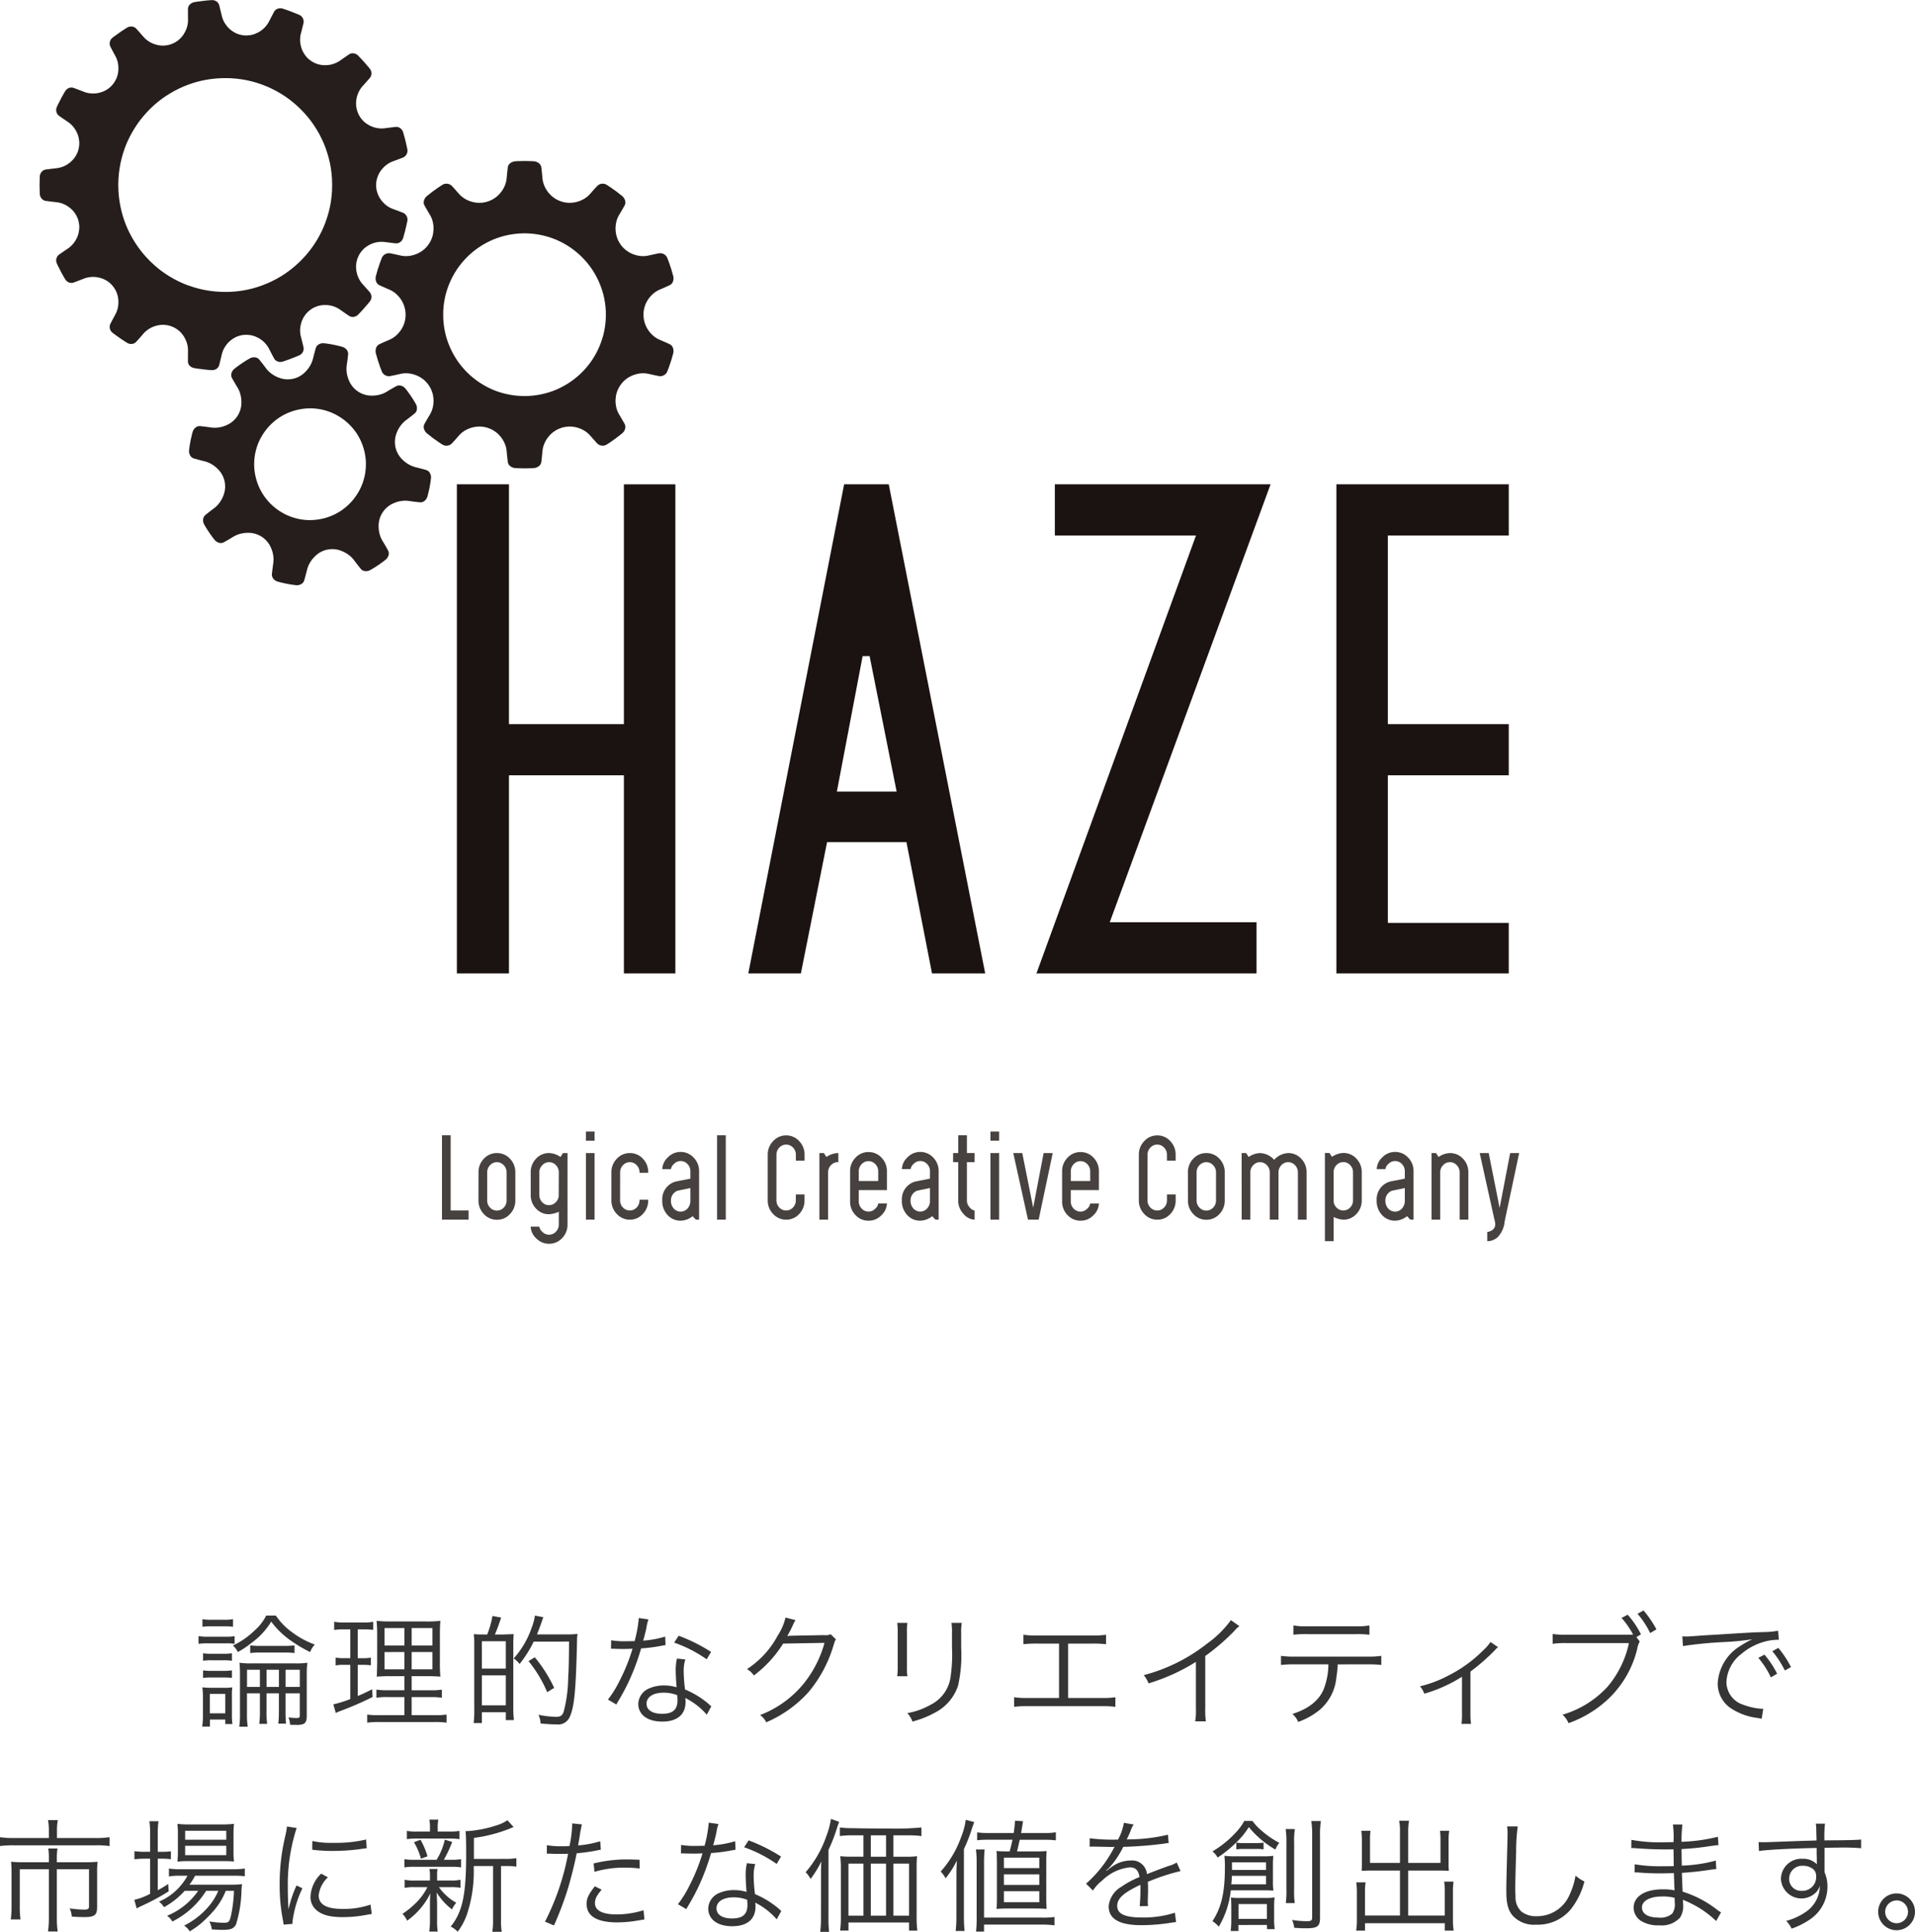 <svg xmlns="http://www.w3.org/2000/svg" width="280.764" height="283.212" viewBox="0 0 280.764 283.212">
  <g id="グループ_109" data-name="グループ 109" transform="translate(-42.326 -269.192)">
    <g id="ロゴマーク" transform="translate(48.134 269.192)">
      <g id="滑車ロゴ" transform="translate(0)">
        <path id="パス_5" data-name="パス 5" d="M222.7,284.68l.384.068.85.108.454.057c.145.015.281.024.4.033l.388.03a1.181,1.181,0,0,0,.739-.177.979.979,0,0,0,.415-.566s.1-.389.194-.776l.185-.776a3.559,3.559,0,0,1,.447-1.078,3.938,3.938,0,0,1,.725-.873,3.472,3.472,0,0,1,.438-.333,3.771,3.771,0,0,1,.478-.274,3.713,3.713,0,0,1,1.059-.3l.026,0,.026,0a2.992,2.992,0,0,1,.556-.018l.273.022c.091.01.181.023.269.04a3.235,3.235,0,0,1,.529.15c.086.032.172.068.257.108s.167.075.248.118a3.81,3.81,0,0,1,1.6,1.615l.364.708.374.7a.967.967,0,0,0,.539.448,1.154,1.154,0,0,0,.372.066,1.284,1.284,0,0,0,.391-.067l.369-.125c.222-.076.519-.17.808-.289l.8-.315c.109-.041.2-.08.26-.109l.1-.044a1.081,1.081,0,0,0,.68-1.193l-.189-.78-.2-.775a3.608,3.608,0,0,1-.108-1.167,3.7,3.7,0,0,1,.082-.561,4.267,4.267,0,0,1,.154-.544,3.617,3.617,0,0,1,.23-.5,5.267,5.267,0,0,1,.3-.46,3.156,3.156,0,0,1,.363-.411,4.974,4.974,0,0,1,.431-.35l.022-.016.022-.015a3.571,3.571,0,0,1,2.083-.625,3.792,3.792,0,0,1,2.171.683l.652.456.659.45a.966.966,0,0,0,.684.146,1.191,1.191,0,0,0,.36-.113,1.292,1.292,0,0,0,.314-.242l.269-.282c.161-.169.378-.392.579-.631l.561-.648c.078-.087.136-.165.179-.218l.066-.084a1.077,1.077,0,0,0,.047-1.371l-.528-.6c-.268-.3-.534-.594-.534-.594a3.609,3.609,0,0,1-.636-.984,3.751,3.751,0,0,1-.187-.535,3.674,3.674,0,0,1,.257-2.7l.012-.023.011-.024a3.622,3.622,0,0,1,.66-.881,3.237,3.237,0,0,1,.422-.35c.076-.053.154-.1.234-.151s.157-.095.24-.138a3.807,3.807,0,0,1,2.239-.4l.789.1.793.092a.962.962,0,0,0,.674-.19,1.2,1.2,0,0,0,.267-.268,1.28,1.28,0,0,0,.166-.36l.107-.375c.062-.226.155-.524.22-.83s.14-.607.193-.836c.025-.113.048-.209.059-.276l.019-.1a1.086,1.086,0,0,0-.6-1.237l-.232-.091-.516-.2-.751-.276a3.658,3.658,0,0,1-1.024-.574,4.139,4.139,0,0,1-.772-.822,3.456,3.456,0,0,1-.491-.982,3,3,0,0,1-.174-1.088v-.053a3,3,0,0,1,.174-1.088,3.441,3.441,0,0,1,.491-.982,4.114,4.114,0,0,1,.772-.822,3.615,3.615,0,0,1,1.024-.574l.751-.277.516-.2.232-.091a1.087,1.087,0,0,0,.6-1.237l-.019-.106c-.011-.067-.034-.162-.059-.276-.053-.227-.123-.532-.193-.836s-.158-.6-.22-.829-.107-.375-.107-.375a1.28,1.28,0,0,0-.166-.36,1.181,1.181,0,0,0-.267-.269.967.967,0,0,0-.674-.189l-.793.092-.789.1a3.8,3.8,0,0,1-2.239-.4c-.082-.042-.159-.09-.24-.137s-.158-.1-.234-.151a3.175,3.175,0,0,1-.422-.351,3.624,3.624,0,0,1-.66-.881l-.011-.024-.012-.022a3.678,3.678,0,0,1-.257-2.7,3.74,3.74,0,0,1,.187-.534,3.6,3.6,0,0,1,.636-.984l.534-.6.528-.6a1.078,1.078,0,0,0-.047-1.372l-.066-.083c-.043-.053-.1-.131-.179-.219l-.561-.647c-.2-.239-.418-.461-.579-.631l-.269-.282a1.267,1.267,0,0,0-.314-.242,1.2,1.2,0,0,0-.36-.113.967.967,0,0,0-.684.146l-.659.449-.652.457a3.8,3.8,0,0,1-2.171.682,3.571,3.571,0,0,1-2.083-.626l-.022-.015-.022-.015a5,5,0,0,1-.431-.35,3.172,3.172,0,0,1-.363-.412,5.153,5.153,0,0,1-.3-.46,3.52,3.52,0,0,1-.23-.5,4.2,4.2,0,0,1-.154-.544,3.679,3.679,0,0,1-.082-.561,3.61,3.61,0,0,1,.108-1.167l.2-.774.189-.78a1.082,1.082,0,0,0-.68-1.194l-.1-.044c-.062-.029-.151-.067-.26-.11l-.8-.315c-.288-.119-.586-.214-.808-.29l-.369-.124a1.3,1.3,0,0,0-.391-.068,1.213,1.213,0,0,0-.372.067.968.968,0,0,0-.539.448l-.374.705-.364.708a3.815,3.815,0,0,1-1.6,1.615c-.081.043-.165.082-.248.118s-.171.075-.257.108a3.316,3.316,0,0,1-.529.15c-.089.017-.179.031-.269.039l-.273.023a2.936,2.936,0,0,1-.556-.019l-.026,0-.026,0a3.687,3.687,0,0,1-1.059-.3,3.773,3.773,0,0,1-.478-.274,3.377,3.377,0,0,1-.438-.333,3.916,3.916,0,0,1-.725-.873,3.55,3.55,0,0,1-.447-1.078l-.185-.775c-.1-.388-.194-.776-.194-.776a.983.983,0,0,0-.415-.567,1.19,1.19,0,0,0-.739-.177l-.388.03c-.117.01-.253.018-.4.034l-.454.056-.85.11-.384.066a1.249,1.249,0,0,0-.677.352.988.988,0,0,0-.2.295.926.926,0,0,0-.072.348s0,.4,0,.8l.006.8a3.637,3.637,0,0,1-.177,1.157,4.318,4.318,0,0,1-.5,1.017,3.607,3.607,0,0,1-1.7,1.355l-.024.009-.024.01a3.581,3.581,0,0,1-2.172.108,3.815,3.815,0,0,1-1.521-.768,3.473,3.473,0,0,1-.424-.414l-.523-.6-.534-.594a.966.966,0,0,0-.629-.3,1.206,1.206,0,0,0-.377.024,1.245,1.245,0,0,0-.363.159l-.328.211c-.2.127-.462.289-.713.474l-.7.5c-.1.067-.173.126-.227.169l-.084.065a1.08,1.08,0,0,0-.373,1.321l.37.711.378.7a3.641,3.641,0,0,1,.437,1.671,3.783,3.783,0,0,1-.02.566,3.6,3.6,0,0,1-.873,1.99l-.017.021-.017.02a3.6,3.6,0,0,1-.852.7,3.2,3.2,0,0,1-.494.24c-.086.034-.173.064-.263.091s-.175.054-.266.076a3.8,3.8,0,0,1-2.27-.146l-.743-.288-.747-.28a.969.969,0,0,0-.7.022,1.145,1.145,0,0,0-.321.2,1.3,1.3,0,0,0-.249.31l-.194.338-.2.346c-.074.126-.14.267-.214.406l-.39.763c-.054.1-.091.194-.121.256l-.044.1a1.075,1.075,0,0,0,.282,1.344l.657.459.662.449a3.644,3.644,0,0,1,.853.8,3.728,3.728,0,0,1,.31.474,3.853,3.853,0,0,1,.245.51,3.532,3.532,0,0,1,.161.529c.02.09.036.179.047.269s.028.182.036.273a3.072,3.072,0,0,1,0,.549,4.92,4.92,0,0,1-.091.548l-.011.051a2.96,2.96,0,0,1-.175.528c-.037.084-.078.167-.123.247s-.083.161-.131.239a3.579,3.579,0,0,1-.717.836,3.748,3.748,0,0,1-2.077.93l-.789.092-.791.1a.958.958,0,0,0-.606.346,1.175,1.175,0,0,0-.192.324,1.071,1.071,0,0,0-.081.388s-.016.622-.031,1.243c.015.622.031,1.243.031,1.243a1.08,1.08,0,0,0,.081.388,1.181,1.181,0,0,0,.192.324.956.956,0,0,0,.606.344l.791.1.789.091a3.757,3.757,0,0,1,2.077.93,3.579,3.579,0,0,1,.717.836c.048.078.09.157.131.239s.085.163.123.247a2.956,2.956,0,0,1,.175.528l.011.051a4.913,4.913,0,0,1,.091.548,3.059,3.059,0,0,1,0,.548c-.008.092-.021.183-.036.273s-.027.18-.047.269a3.467,3.467,0,0,1-.161.529,3.79,3.79,0,0,1-.245.51,3.675,3.675,0,0,1-1.163,1.278l-.662.449-.657.459a1.074,1.074,0,0,0-.282,1.343l.044.1c.03.062.067.152.121.256.107.208.249.485.39.763.073.137.14.279.214.405l.2.346.194.338a1.316,1.316,0,0,0,.249.31,1.142,1.142,0,0,0,.321.2.967.967,0,0,0,.7.021l.747-.28.743-.288a3.8,3.8,0,0,1,2.27-.145c.091.021.177.049.266.076s.177.057.263.09a3.411,3.411,0,0,1,.494.24,3.618,3.618,0,0,1,.852.7l.017.02.017.02a3.606,3.606,0,0,1,.873,1.991,3.77,3.77,0,0,1,.02.565,3.639,3.639,0,0,1-.437,1.672l-.378.705-.37.71a1.08,1.08,0,0,0,.373,1.321l.084.066c.053.042.131.1.227.169l.7.5c.251.185.518.347.713.475l.328.21a1.124,1.124,0,0,0,.74.184.963.963,0,0,0,.629-.305l.534-.594.523-.6a3.462,3.462,0,0,1,.424-.413,3.783,3.783,0,0,1,.477-.339,3.735,3.735,0,0,1,1.044-.429,3.567,3.567,0,0,1,2.172.107l.049.019a3.61,3.61,0,0,1,1.7,1.356,3.879,3.879,0,0,1,.281.492,3.834,3.834,0,0,1,.214.524,3.643,3.643,0,0,1,.177,1.158l-.006.8c0,.4,0,.8,0,.8a.926.926,0,0,0,.072.348.991.991,0,0,0,.2.295A1.239,1.239,0,0,0,222.7,284.68Zm-.876-12.1-.095-.037-.079-.032-.3-.119c-.1-.039-.216-.079-.345-.141l-.441-.2c-.165-.068-.331-.164-.513-.255l-.28-.141c-.095-.051-.187-.108-.284-.163-.191-.112-.395-.218-.588-.349l-.3-.19-.15-.1-.144-.1A15.045,15.045,0,0,1,216.3,269.1c-.064-.062-.126-.119-.185-.177l-.159-.167-.258-.271-.095-.1-.067-.078-.056-.064-.214-.247c-.141-.153-.318-.39-.539-.668a16.266,16.266,0,0,1-1.4-2.2,14.924,14.924,0,0,1-1.014-2.393l-.081-.241c-.021-.078-.042-.152-.062-.221-.039-.139-.074-.259-.1-.359s-.051-.177-.062-.231l-.019-.083s-.027-.115-.073-.316c-.011-.051-.025-.107-.039-.167s-.03-.127-.04-.2c-.025-.141-.054-.3-.085-.476-.014-.088-.037-.178-.046-.273s-.024-.194-.037-.295c-.023-.2-.059-.414-.07-.637-.008-.111-.017-.223-.026-.338s-.022-.228-.021-.345c-.006-.234-.013-.471-.019-.709s.013-.475.019-.709c0-.117.014-.232.021-.346s.018-.227.026-.338c.011-.223.047-.433.07-.636.012-.1.025-.2.037-.295s.032-.185.046-.273c.031-.174.06-.334.085-.476.01-.072.026-.138.04-.2s.028-.116.039-.167c.046-.2.073-.316.073-.316l.019-.083c.01-.055.033-.133.062-.232s.063-.22.1-.359l.062-.221q.039-.115.081-.242a15,15,0,0,1,1.014-2.393,16.254,16.254,0,0,1,1.4-2.2c.221-.278.4-.516.539-.667l.214-.247s.019-.022.056-.064l.067-.079c.027-.029.06-.062.095-.1l.258-.271.159-.167c.058-.057.121-.114.185-.176a15.021,15.021,0,0,1,2.012-1.653l.144-.1.15-.094.3-.19c.193-.132.4-.237.588-.35.1-.055.189-.112.284-.162l.28-.142c.182-.091.348-.186.513-.254l.441-.2c.129-.063.249-.1.345-.141l.3-.12.079-.032c.026-.009.057-.022.095-.037l.131-.043.354-.12.217-.074c.077-.024.159-.045.244-.07a14.858,14.858,0,0,1,2.546-.522,16.453,16.453,0,0,1,2.605-.1c.089,0,.174.008.255.015l.229.017.374.028c.1.009.184.024.239.029l.084.011.323.04.17.022.2.035.477.084c.087.014.177.037.27.058l.289.066.305.07.313.09c.212.062.435.118.653.2l.333.112.168.056.165.065.33.13c.11.044.22.083.325.134.212.1.421.189.623.285l.569.291c.18.095.343.2.5.283l.222.126.193.124.315.2c.088.056.156.1.2.134l.069.05.265.188c.084.063.191.129.3.221l.381.3a16.18,16.18,0,0,1,1.882,1.8,15.019,15.019,0,0,1,1.561,2.085c.047.075.1.145.136.214s.079.138.115.2c.071.125.135.234.186.324s.089.161.113.211l.039.076.148.29c.1.181.214.454.363.776l.056.124c.017.044.034.087.051.131l.109.276.115.29c.034.1.069.2.1.31.07.21.151.425.209.651.031.112.064.225.1.338l.048.17.039.173c.027.115.053.229.08.344s.059.228.075.344l.121.673c.028.22.054.433.08.635.007.051.013.1.019.15l.011.146c.007.1.014.187.02.277s.013.172.02.254c0,.04.007.08.01.118s0,.076,0,.111q.005.219.008.375l.01.327-.01.327c0,.1,0,.229-.008.374,0,.036,0,.073,0,.112s-.006.077-.01.117c-.006.081-.013.167-.02.255s-.013.182-.02.277c0,.048-.008.1-.011.146s-.012.1-.019.149c-.026.2-.052.415-.08.635s-.08.445-.121.673c-.016.116-.049.228-.075.345s-.053.229-.08.345l-.039.173-.048.17c-.032.113-.065.226-.1.338-.058.226-.138.44-.209.651-.035.1-.07.208-.1.309l-.115.291c-.038.095-.074.186-.109.275l-.051.131c-.019.043-.038.084-.056.124-.149.322-.262.6-.363.776s-.148.289-.148.289-.013.027-.039.077-.06.122-.113.211-.115.2-.186.324l-.115.2c-.039.07-.089.14-.136.215a15.087,15.087,0,0,1-1.561,2.085,16.2,16.2,0,0,1-1.882,1.8l-.381.3c-.111.093-.218.159-.3.221l-.265.189-.069.05c-.044.034-.112.078-.2.133l-.315.2c-.061.038-.125.08-.193.124l-.222.126c-.155.086-.318.188-.5.283l-.569.291c-.2.1-.411.186-.623.284-.1.051-.215.091-.325.135l-.33.129-.165.067-.168.056-.333.113c-.218.08-.441.136-.653.2l-.313.09-.305.069-.289.067c-.093.021-.183.044-.27.057l-.477.085-.2.035-.17.022-.323.04-.084.011c-.055.006-.136.02-.239.028l-.374.028-.229.018c-.081.007-.166.015-.255.015a16.453,16.453,0,0,1-2.605-.1,14.939,14.939,0,0,1-2.546-.522c-.085-.025-.168-.046-.244-.071l-.217-.074-.354-.119Z" transform="translate(-200 -230.717)" fill="#251e1c"/>
        <path id="パス_6" data-name="パス 6" d="M423.361,682.473s-.387-.112-.774-.213-.776-.2-.776-.2a3.855,3.855,0,0,1-1.078-.449,4.19,4.19,0,0,1-.878-.691,3.564,3.564,0,0,1-1-1.822l0-.024-.006-.023a3.566,3.566,0,0,1,.207-2.068,4.161,4.161,0,0,1,.536-.979,3.841,3.841,0,0,1,.817-.836s.32-.237.636-.484.63-.5.63-.5a.929.929,0,0,0,.329-.627,1.263,1.263,0,0,0-.171-.79l-.209-.36c-.061-.108-.139-.231-.225-.361l-.267-.41c-.185-.276-.385-.541-.531-.744-.073-.1-.14-.18-.184-.238l-.072-.09a1.259,1.259,0,0,0-.668-.452.941.941,0,0,0-.707.073s-.35.193-.695.393-.687.412-.687.412a3.91,3.91,0,0,1-1.083.448,4.28,4.28,0,0,1-1.109.13,3.584,3.584,0,0,1-1.994-.582l-.02-.014-.021-.013a3.578,3.578,0,0,1-1.317-1.606,4.292,4.292,0,0,1-.314-1.071,3.836,3.836,0,0,1-.012-1.171s.059-.4.11-.794.091-.792.091-.792a.949.949,0,0,0-.21-.68,1.268,1.268,0,0,0-.679-.437l-.109-.031c-.071-.018-.169-.05-.292-.077-.243-.054-.566-.135-.892-.2l-.481-.085c-.153-.027-.3-.051-.421-.065l-.413-.052a1.263,1.263,0,0,0-.794.153.93.93,0,0,0-.448.548s-.111.386-.213.774-.2.776-.2.776a3.854,3.854,0,0,1-.449,1.078,4.169,4.169,0,0,1-.691.879,3.576,3.576,0,0,1-1.822,1l-.024,0-.024.006a3.554,3.554,0,0,1-2.068-.207,4.176,4.176,0,0,1-.979-.536,3.871,3.871,0,0,1-.836-.817s-.238-.32-.483-.637-.5-.629-.5-.629a.933.933,0,0,0-.627-.33,1.268,1.268,0,0,0-.79.171l-.359.21c-.109.06-.231.139-.362.224l-.409.267c-.276.186-.542.386-.745.531-.1.073-.18.14-.238.185l-.089.071a1.269,1.269,0,0,0-.453.668.944.944,0,0,0,.073.706s.193.351.394.695.411.688.411.688a3.826,3.826,0,0,1,.447,1.082,4.272,4.272,0,0,1,.13,1.108,3.581,3.581,0,0,1-.581,1.994l-.014.02-.013.022a3.588,3.588,0,0,1-1.607,1.316,4.274,4.274,0,0,1-1.071.314,3.837,3.837,0,0,1-1.171.012s-.4-.059-.794-.11-.793-.09-.793-.09a.946.946,0,0,0-.678.209,1.268,1.268,0,0,0-.438.678l-.03.111c-.019.071-.051.17-.077.291-.054.244-.135.567-.2.893l-.085.481c-.027.153-.052.3-.065.42l-.052.413a1.262,1.262,0,0,0,.153.794.932.932,0,0,0,.548.449s.388.111.775.213.775.2.775.2a3.837,3.837,0,0,1,1.08.448,4.158,4.158,0,0,1,.877.692,3.564,3.564,0,0,1,1,1.821l0,.023.006.025a3.568,3.568,0,0,1-.206,2.068,4.181,4.181,0,0,1-.538.979,3.834,3.834,0,0,1-.817.836s-.32.238-.637.484-.629.5-.629.5a.925.925,0,0,0-.329.627,1.26,1.26,0,0,0,.169.79s.084.143.21.359c.062.109.14.232.226.361l.267.409c.185.277.386.542.531.746.072.1.14.179.184.237l.071.089a1.26,1.26,0,0,0,.668.453.948.948,0,0,0,.707-.073s.349-.193.694-.394.688-.411.688-.411a3.818,3.818,0,0,1,1.082-.448,4.269,4.269,0,0,1,1.108-.13,3.579,3.579,0,0,1,1.994.582l.021.014.02.012a3.591,3.591,0,0,1,1.316,1.608,4.305,4.305,0,0,1,.315,1.07,3.855,3.855,0,0,1,.011,1.171s-.059.4-.108.794-.091.793-.091.793a.943.943,0,0,0,.21.679,1.259,1.259,0,0,0,.678.438l.11.03c.07.019.17.051.291.077.243.055.566.136.893.2l.481.085c.154.027.3.052.421.066l.413.052a1.272,1.272,0,0,0,.793-.153.928.928,0,0,0,.449-.548s.111-.388.213-.775.2-.775.2-.775a3.867,3.867,0,0,1,.448-1.079,4.187,4.187,0,0,1,.692-.877,3.571,3.571,0,0,1,1.822-1l.024,0,.023-.006a3.567,3.567,0,0,1,2.068.206,4.221,4.221,0,0,1,.98.538,3.851,3.851,0,0,1,.835.817s.237.32.484.636.5.629.5.629a.925.925,0,0,0,.627.329,1.263,1.263,0,0,0,.79-.17l.359-.209c.109-.062.231-.14.362-.226l.41-.267c.276-.184.542-.385.744-.531.1-.073.181-.141.238-.185l.09-.071a1.264,1.264,0,0,0,.452-.668.947.947,0,0,0-.072-.707s-.194-.349-.394-.694-.411-.688-.411-.688a3.851,3.851,0,0,1-.448-1.083,4.283,4.283,0,0,1-.13-1.108,3.583,3.583,0,0,1,.582-1.994l.014-.02.013-.021a3.583,3.583,0,0,1,1.607-1.316,4.244,4.244,0,0,1,1.071-.314,3.828,3.828,0,0,1,1.172-.012s.4.059.794.109.793.091.793.091a.945.945,0,0,0,.679-.21,1.266,1.266,0,0,0,.437-.678l.031-.11c.018-.07.05-.17.077-.291.054-.243.135-.566.2-.893l.085-.481c.027-.153.051-.3.065-.421.032-.247.052-.412.052-.412a1.263,1.263,0,0,0-.153-.794A.927.927,0,0,0,423.361,682.473Zm-8.845-.453a8.479,8.479,0,0,1-.141,1.168,8.6,8.6,0,0,1-.308,1.136,8.128,8.128,0,0,1-.4.948l-.1.194c-.035.06-.067.117-.1.17l-.084.15c-.025.046-.053.086-.077.123l-.146.235-.159.227c-.026.036-.052.078-.084.119s-.067.088-.1.137l-.119.155-.141.165a8.1,8.1,0,0,1-.715.74,8.5,8.5,0,0,1-.925.729A8.77,8.77,0,0,1,409.9,689c-.172.075-.335.158-.5.217l-.233.093-.224.075c-.141.053-.275.087-.393.121l-.165.048-.143.032-.271.063s-.1.019-.274.049l-.143.026-.171.02c-.122.015-.258.036-.409.043l-.235.019-.251.006c-.172.01-.354,0-.542,0a8.745,8.745,0,0,1-1.167-.14,8.57,8.57,0,0,1-1.138-.309,7.978,7.978,0,0,1-.948-.4l-.194-.1-.171-.1-.15-.084c-.047-.025-.087-.054-.125-.076l-.235-.147-.227-.159c-.036-.025-.078-.05-.119-.083l-.136-.106-.156-.118c-.053-.045-.107-.093-.165-.142a8.031,8.031,0,0,1-.74-.715,8.531,8.531,0,0,1-.728-.925,8.626,8.626,0,0,1-.587-1.02c-.075-.172-.158-.334-.217-.5-.031-.08-.063-.157-.093-.233s-.05-.152-.075-.223c-.053-.141-.087-.276-.121-.394l-.048-.165c-.011-.052-.022-.1-.032-.143l-.063-.27-.049-.274c-.008-.043-.016-.091-.026-.143s-.013-.111-.021-.172c-.015-.121-.036-.259-.043-.409-.006-.075-.011-.153-.019-.235s0-.166-.006-.252c-.009-.172,0-.353.006-.541a8.631,8.631,0,0,1,.139-1.168,8.5,8.5,0,0,1,.309-1.136,8.084,8.084,0,0,1,.4-.949c.034-.068.065-.133.1-.194s.065-.117.1-.17l.084-.151c.025-.046.053-.086.076-.124l.147-.235.159-.227c.025-.036.051-.078.083-.119l.106-.136.118-.155c.045-.053.093-.107.141-.165a7.89,7.89,0,0,1,.716-.741,8.349,8.349,0,0,1,.925-.727,8.818,8.818,0,0,1,1.019-.588c.172-.075.334-.157.5-.216l.233-.092.224-.075c.141-.052.275-.087.393-.121l.165-.048.143-.032.27-.064.274-.048.144-.027.171-.02c.121-.015.258-.037.409-.044l.235-.018.251-.005c.172-.011.354,0,.542,0a8.873,8.873,0,0,1,1.167.14,8.55,8.55,0,0,1,1.136.308,8.185,8.185,0,0,1,.948.4l.195.1.169.1c.054.029.1.057.151.083s.086.053.125.077l.234.147s.083.057.227.158c.036.027.078.052.12.084l.136.106.155.118.165.141a8.07,8.07,0,0,1,.742.716,8.57,8.57,0,0,1,.728.924,8.732,8.732,0,0,1,.587,1.021c.075.172.157.334.216.5l.093.234c.026.077.051.152.075.223.052.141.087.275.121.393.017.06.033.116.048.166s.023.1.032.143c.041.172.064.27.064.27s.018.1.048.275c.008.043.017.091.027.143s.012.111.02.171c.016.122.036.258.044.409.005.076.011.153.018.235s0,.165.006.251C414.531,681.65,414.518,681.831,414.516,682.02Z" transform="translate(-366.688 -613.569)" fill="#251e1c"/>
        <path id="パス_7" data-name="パス 7" d="M666.97,460.768s-.366-.169-.733-.331-.736-.319-.736-.319a3.585,3.585,0,0,1-.992-.634,4.686,4.686,0,0,1-.406-.415,4.051,4.051,0,0,1-.973-2.6v-.054a3.917,3.917,0,0,1,.632-2.138,4.026,4.026,0,0,1,.341-.461,4.921,4.921,0,0,1,.406-.415,3.61,3.61,0,0,1,.992-.635s.369-.155.736-.318.733-.332.733-.332a.932.932,0,0,0,.474-.531,1.378,1.378,0,0,0,.041-.817l-.113-.4c-.035-.121-.076-.262-.118-.414-.022-.076-.043-.154-.068-.233l-.08-.238c-.109-.317-.211-.638-.3-.872s-.154-.391-.154-.391a1.133,1.133,0,0,0-1.208-.787s-.394.077-.784.16-.779.173-.779.173a3.7,3.7,0,0,1-1.182.072,4.009,4.009,0,0,1-.568-.1c-.093-.022-.183-.05-.273-.079s-.184-.06-.273-.095a4.238,4.238,0,0,1-.982-.549,3.241,3.241,0,0,1-.418-.373,3.148,3.148,0,0,1-.372-.433l-.016-.022-.016-.021a5.316,5.316,0,0,1-.3-.484,3.814,3.814,0,0,1-.22-.518,3.387,3.387,0,0,1-.15-.54,5.329,5.329,0,0,1-.072-.562,4.03,4.03,0,0,1,.088-1.147,3.563,3.563,0,0,1,.428-1.1s.206-.342.407-.69.4-.7.4-.7a.93.93,0,0,0,.072-.709,1.379,1.379,0,0,0-.446-.683l-.328-.259c-.2-.154-.457-.368-.733-.558s-.544-.393-.755-.529l-.353-.226a1.13,1.13,0,0,0-1.438.071s-.274.293-.541.59-.529.6-.529.6a3.651,3.651,0,0,1-.915.752,4.218,4.218,0,0,1-2.18.566,3.476,3.476,0,0,1-.557-.056,3.033,3.033,0,0,1-.555-.133l-.026-.008-.025-.008a4.981,4.981,0,0,1-.528-.214,3.74,3.74,0,0,1-.482-.29,3.553,3.553,0,0,1-.439-.347,5.294,5.294,0,0,1-.387-.413,3.947,3.947,0,0,1-.6-.979,3.565,3.565,0,0,1-.3-1.136s-.035-.4-.077-.8-.091-.8-.091-.8a.939.939,0,0,0-.357-.619,1.393,1.393,0,0,0-.763-.286s-.167-.016-.419-.02l-.919-.022-.919.022c-.251,0-.419.02-.419.02a1.39,1.39,0,0,0-.762.286.935.935,0,0,0-.358.619s-.049.4-.091.8-.078.8-.078.8a3.556,3.556,0,0,1-.3,1.136,3.942,3.942,0,0,1-.6.979,5.58,5.58,0,0,1-.388.413,3.457,3.457,0,0,1-.439.347,3.679,3.679,0,0,1-.482.29,4.921,4.921,0,0,1-.528.214l-.025.008-.025.008a3.043,3.043,0,0,1-.554.133,3.483,3.483,0,0,1-.558.056,4.216,4.216,0,0,1-2.18-.566,3.676,3.676,0,0,1-.916-.752s-.261-.3-.528-.6-.541-.59-.541-.59a1.131,1.131,0,0,0-1.439-.071l-.353.226c-.211.136-.481.336-.754.529s-.535.4-.734.558l-.329.259a1.378,1.378,0,0,0-.446.683.93.93,0,0,0,.072.709s.2.352.4.7.406.69.406.69a3.552,3.552,0,0,1,.428,1.1,4.026,4.026,0,0,1,.088,1.147c-.016.185-.037.376-.072.562a3.372,3.372,0,0,1-.151.54,3.785,3.785,0,0,1-.22.518,5.177,5.177,0,0,1-.3.484l-.016.021-.015.022a3.1,3.1,0,0,1-.372.433,3.3,3.3,0,0,1-.417.373,4.261,4.261,0,0,1-.983.549c-.09.035-.181.066-.272.095s-.181.056-.273.079a4.03,4.03,0,0,1-.57.1,3.7,3.7,0,0,1-1.181-.072s-.388-.09-.779-.173-.783-.16-.783-.16a1.133,1.133,0,0,0-1.209.787l-.152.391c-.09.235-.193.555-.3.872-.027.08-.054.159-.08.238s-.046.157-.069.233c-.043.152-.083.293-.118.414-.067.242-.113.4-.113.4a1.377,1.377,0,0,0,.041.817.934.934,0,0,0,.473.531s.366.17.733.332.736.318.736.318a3.611,3.611,0,0,1,.992.635,4.9,4.9,0,0,1,.405.415,4.055,4.055,0,0,1,.973,2.6v.054a3.913,3.913,0,0,1-.632,2.138,3.768,3.768,0,0,1-.341.461,4.663,4.663,0,0,1-.405.415,3.586,3.586,0,0,1-.992.634s-.369.157-.736.319-.733.331-.733.331a.935.935,0,0,0-.473.531,1.376,1.376,0,0,0-.041.816s.046.162.113.4c.035.121.075.262.118.414.022.075.044.154.069.233l.08.237c.109.318.211.638.3.874l.152.39a1.132,1.132,0,0,0,1.209.787s.393-.077.783-.16.779-.172.779-.172a3.7,3.7,0,0,1,1.181-.072,3.823,3.823,0,0,1,.57.1c.093.022.183.05.273.079s.183.06.272.094a4.266,4.266,0,0,1,.983.548,3.376,3.376,0,0,1,.417.374,3.089,3.089,0,0,1,.372.432l.015.022.016.021a5.078,5.078,0,0,1,.3.484,3.785,3.785,0,0,1,.22.518,3.375,3.375,0,0,1,.151.54c.034.185.056.376.072.562a4.034,4.034,0,0,1-.088,1.147,3.565,3.565,0,0,1-.428,1.1s-.205.343-.406.69-.4.7-.4.7a.93.93,0,0,0-.072.709,1.37,1.37,0,0,0,.446.682l.329.26c.2.153.456.368.734.558s.543.393.754.529l.353.227a1.131,1.131,0,0,0,1.439-.072s.273-.292.541-.589.528-.6.528-.6a3.7,3.7,0,0,1,.916-.753,4.407,4.407,0,0,1,1.063-.435,4.338,4.338,0,0,1,1.117-.132,3.63,3.63,0,0,1,.558.057,3.066,3.066,0,0,1,.554.132l.025.008.025.009a4.833,4.833,0,0,1,.528.213,3.628,3.628,0,0,1,.482.29,3.363,3.363,0,0,1,.439.347,5.382,5.382,0,0,1,.388.413,3.924,3.924,0,0,1,.6.979,3.555,3.555,0,0,1,.3,1.136s.034.4.078.8.091.8.091.8a.934.934,0,0,0,.358.619,1.386,1.386,0,0,0,.762.285s.168.017.419.021l.919.023.919-.023c.251,0,.419-.021.419-.021a1.389,1.389,0,0,0,.763-.285.938.938,0,0,0,.357-.619s.05-.4.091-.8.077-.8.077-.8a3.565,3.565,0,0,1,.3-1.136,3.929,3.929,0,0,1,.6-.979,5.116,5.116,0,0,1,.387-.413,3.453,3.453,0,0,1,.439-.347,3.687,3.687,0,0,1,.482-.29,4.891,4.891,0,0,1,.528-.213l.025-.009.026-.008a3.056,3.056,0,0,1,.555-.132,3.623,3.623,0,0,1,.557-.057,4.334,4.334,0,0,1,1.117.132,4.4,4.4,0,0,1,1.063.435,3.67,3.67,0,0,1,.915.753s.261.3.529.6.541.589.541.589a1.131,1.131,0,0,0,1.438.072l.353-.227c.211-.136.481-.336.755-.529s.534-.405.733-.558l.328-.26a1.371,1.371,0,0,0,.446-.682.931.931,0,0,0-.072-.709s-.2-.352-.4-.7-.407-.69-.407-.69a3.576,3.576,0,0,1-.428-1.1,4.037,4.037,0,0,1-.088-1.147,5.3,5.3,0,0,1,.072-.562,3.391,3.391,0,0,1,.15-.54,3.815,3.815,0,0,1,.22-.518,5.211,5.211,0,0,1,.3-.484l.016-.021.016-.022a3.134,3.134,0,0,1,.372-.432,3.31,3.31,0,0,1,.418-.374,4.242,4.242,0,0,1,.982-.548c.089-.034.18-.065.273-.094s.18-.056.273-.079a3.8,3.8,0,0,1,.568-.1,3.7,3.7,0,0,1,1.182.072s.387.09.779.172.784.16.784.16a1.132,1.132,0,0,0,1.208-.787s.061-.155.154-.39.192-.555.3-.874l.08-.237c.025-.08.046-.159.068-.233.043-.152.083-.293.118-.414l.113-.4a1.377,1.377,0,0,0-.041-.816A.933.933,0,0,0,666.97,460.768Zm-9.369-4c0,.05,0,.108,0,.169s0,.13-.01.2c-.01.142-.023.3-.035.479s-.047.363-.071.563c-.008.1-.032.2-.049.305s-.038.211-.056.318-.049.215-.074.326-.049.222-.077.333-.064.222-.1.334l-.048.169c-.015.056-.038.11-.055.167a12.055,12.055,0,0,1-1.053,2.342c-.084.154-.176.287-.252.408s-.142.228-.2.309l-.187.263-.049.068c-.03.046-.08.109-.144.189l-.229.291c-.091.11-.2.23-.314.364a11.881,11.881,0,0,1-1.907,1.73,12.1,12.1,0,0,1-2.231,1.279c-.158.078-.311.128-.442.183s-.247.1-.344.13l-.305.1-.079.027c-.051.021-.129.039-.227.067l-.355.1c-.137.036-.3.068-.466.109a11.964,11.964,0,0,1-5.119,0c-.172-.041-.33-.074-.467-.109l-.354-.1c-.1-.028-.177-.047-.227-.067l-.081-.027-.3-.1c-.1-.029-.212-.078-.345-.13s-.285-.1-.442-.183a12.073,12.073,0,0,1-2.23-1.279,11.8,11.8,0,0,1-1.907-1.73c-.115-.134-.223-.254-.315-.364s-.165-.211-.229-.291-.115-.143-.144-.189l-.048-.068-.186-.263c-.063-.081-.125-.189-.2-.309s-.168-.254-.252-.408a12.085,12.085,0,0,1-1.053-2.342c-.018-.056-.04-.111-.056-.167l-.048-.169c-.031-.112-.064-.224-.095-.334s-.052-.224-.079-.333-.053-.217-.072-.326-.039-.214-.057-.318-.041-.205-.049-.305c-.023-.2-.053-.389-.07-.562s-.026-.337-.036-.479c-.008-.071-.008-.139-.009-.2s0-.119,0-.169c-.005-.206-.008-.324-.008-.324s0-.118.008-.324c0-.052,0-.109,0-.17s0-.129.009-.2c.01-.142.023-.3.036-.479s.046-.363.07-.563c.008-.1.033-.2.049-.306s.037-.209.057-.318.049-.215.072-.326.049-.221.079-.333.064-.221.095-.333l.048-.169c.015-.056.037-.111.056-.167a12.028,12.028,0,0,1,1.053-2.342c.084-.154.176-.287.252-.408s.141-.228.2-.309l.186-.263.048-.068c.03-.046.081-.109.144-.189s.142-.179.229-.291.2-.23.315-.364a11.793,11.793,0,0,1,1.907-1.73,12.073,12.073,0,0,1,2.23-1.28c.157-.078.311-.128.442-.182s.247-.1.345-.131l.3-.1.081-.028c.051-.019.128-.038.227-.067s.218-.062.354-.1.3-.069.467-.11a11.966,11.966,0,0,1,5.119,0c.171.041.329.074.466.11s.255.074.355.1.176.048.227.067l.079.028.305.1c.1.03.211.079.344.131s.284.1.442.182a12.1,12.1,0,0,1,2.231,1.28,11.871,11.871,0,0,1,1.907,1.73c.114.134.223.253.314.364l.229.291c.064.08.114.143.144.189l.049.068.187.263c.062.081.125.189.2.309s.167.254.252.408a12,12,0,0,1,1.053,2.342c.018.055.041.111.055.167l.048.169c.032.112.064.224.1.333s.051.225.077.333.054.218.074.326.038.215.056.318.041.206.049.306c.023.2.052.388.071.563s.025.337.035.479c.008.071.008.139.01.2s0,.119,0,.17c.006.206.009.324.009.324S657.607,456.56,657.6,456.766Z" transform="translate(-574.592 -410.307)" fill="#251e1c"/>
      </g>
      <g id="ロゴ" transform="translate(61.176 71.005)">
        <path id="パス_1" data-name="パス 1" d="M334.128,416.271V387.227H317.275v29.044h-7.636v-71.7h7.636v35.156h16.852V344.573h7.545v71.7Z" transform="translate(-309.639 -344.573)" fill="#1a1311"/>
        <path id="パス_2" data-name="パス 2" d="M348.933,416.271l-3.747-19.243H333.548l-3.84,19.243H322l14.051-71.7h6.54l14.141,71.7Zm-5.185-26.651-3.962-19.865-1.026.006-3.775,19.859Z" transform="translate(-279.273 -344.573)" fill="#1a1311"/>
        <path id="パス_3" data-name="パス 3" d="M334.221,416.271l23.393-64.2H336.919v-7.5h31.627l-23.578,64.2h21.52v7.5Z" transform="translate(-249.248 -344.573)" fill="#1a1311"/>
        <path id="パス_4" data-name="パス 4" d="M346.943,416.271v-71.7h25.271v7.5H354.488v27.657h17.725v7.5H354.488v21.635h17.725v7.408Z" transform="translate(-217.994 -344.573)" fill="#1a1311"/>
      </g>
    </g>
    <path id="パス_5372" data-name="パス 5372" d="M-107.568-3.564V-.99a15.274,15.274,0,0,1-.09,1.908h1.152A12.53,12.53,0,0,1-106.6-.99V-3.564h1.818v2.538a16.6,16.6,0,0,1-.09,1.908h1.134a18.082,18.082,0,0,1-.072-1.908V-3.564h2.088V-.306c0,.288-.09.36-.414.36a7.477,7.477,0,0,1-1.242-.09,3.115,3.115,0,0,1,.234,1.08c.324.018.414.018.846.018a3.039,3.039,0,0,0,1.1-.126c.36-.18.5-.522.5-1.188V-6.228a13.286,13.286,0,0,1,.09-1.818,10.631,10.631,0,0,1-1.872.09h-6.246a11.333,11.333,0,0,1-1.836-.09,17.183,17.183,0,0,1,.072,1.926V-.558a12.04,12.04,0,0,1-.108,1.89h1.242a11.884,11.884,0,0,1-.108-1.89V-3.564Zm0-.936h-1.89V-7.02h1.89Zm.972,0V-7.02h1.818V-4.5Zm2.79,0V-7.02h2.088V-4.5Zm-12.186-8.82a8.973,8.973,0,0,1,1.314-.072h1.854a9.131,9.131,0,0,1,1.314.072v-1.116a6.935,6.935,0,0,1-1.314.09h-1.854a6.821,6.821,0,0,1-1.314-.09Zm-.576,2.5a9.74,9.74,0,0,1,1.386-.072h2.664a7.377,7.377,0,0,1,1.242.072v-1.134a6.438,6.438,0,0,1-1.368.09h-2.538a7.18,7.18,0,0,1-1.386-.09Zm.666,2.484a7.8,7.8,0,0,1,1.242-.072h1.764a8.14,8.14,0,0,1,1.224.072v-1.1a7.274,7.274,0,0,1-1.224.072h-1.764a7.242,7.242,0,0,1-1.242-.072Zm0,2.52a7.411,7.411,0,0,1,1.224-.072h1.782a7.988,7.988,0,0,1,1.224.072V-6.93a7.139,7.139,0,0,1-1.224.072h-1.764A7.109,7.109,0,0,1-115.9-6.93Zm1.008,6.1h2.25V.936h1.044a10.214,10.214,0,0,1-.072-1.458V-2.916a10.8,10.8,0,0,1,.054-1.53,6.324,6.324,0,0,1-1.17.072h-1.98a9.221,9.221,0,0,1-1.242-.072,10.379,10.379,0,0,1,.09,1.62V-.468a11.111,11.111,0,0,1-.108,1.782h1.134Zm-.018-3.762h2.268V-.63h-2.268Zm5.922-5.994a13.481,13.481,0,0,1,1.62-.072h3.276a12.969,12.969,0,0,1,1.6.072v-1.116a12.423,12.423,0,0,1-1.6.072h-3.276a12.557,12.557,0,0,1-1.62-.072Zm2.34-5.49a7.154,7.154,0,0,1-1.728,2.214,11.645,11.645,0,0,1-3.15,2.178,2.836,2.836,0,0,1,.72.954,12.318,12.318,0,0,0,2.016-1.35,10.444,10.444,0,0,0,2.88-3.114,12.336,12.336,0,0,0,3.006,2.88,19.551,19.551,0,0,0,2.7,1.584,3.639,3.639,0,0,1,.684-1.1,12.633,12.633,0,0,1-3.276-1.764,9.554,9.554,0,0,1-2.43-2.484Zm12.33,2.016v4.23h-.936a5.88,5.88,0,0,1-1.206-.09V-7.65a6.018,6.018,0,0,1,1.188-.09h.954v5.022a18.067,18.067,0,0,1-2.484.774l.36,1.26a7.079,7.079,0,0,1,.72-.306,49.133,49.133,0,0,0,4.68-2.034l-.072-1.134c-.918.468-1.224.612-2.106.99V-7.74h.72a8.688,8.688,0,0,1,1.206.072V-8.8a6.1,6.1,0,0,1-1.206.09h-.72v-4.23h.882a10.762,10.762,0,0,1,1.386.072v-1.188a6.668,6.668,0,0,1-1.476.108h-2.736a6.929,6.929,0,0,1-1.512-.108v1.206a7.714,7.714,0,0,1,1.422-.09Zm7.938,6.858v2.07h-2.376a10.1,10.1,0,0,1-1.728-.09v1.188a10.5,10.5,0,0,1,1.728-.09h2.376V-.36h-3.744a10.25,10.25,0,0,1-1.71-.09V.738a11.536,11.536,0,0,1,1.782-.09h8.046a11.943,11.943,0,0,1,1.8.09V-.45a11.137,11.137,0,0,1-1.764.09H-85.32V-3.006h2.664a11.562,11.562,0,0,1,1.764.09V-4.1a11,11,0,0,1-1.764.09H-85.32v-2.07h2.052c1.026,0,1.512.018,2.16.072a22.144,22.144,0,0,1-.072-2.3v-3.618c0-1.062.018-1.764.072-2.268a16.442,16.442,0,0,1-2.3.09h-4.734a17.423,17.423,0,0,1-2.322-.09,21.981,21.981,0,0,1,.09,2.286v3.834c-.018.954-.018.954-.036,1.422a4.885,4.885,0,0,1-.036.648,21.4,21.4,0,0,1,2.232-.072Zm0-7.038v2.556H-89.3v-2.556Zm1.062,0h3.042v2.556H-85.32Zm-1.062,3.51v2.538H-89.3V-9.612Zm1.062,0h3.042v2.538H-85.32Zm10.71-2.574h-.522a10.078,10.078,0,0,1-1.08-.054,13.431,13.431,0,0,1,.072,1.71V-1.4a16.067,16.067,0,0,1-.09,2.2h1.206V-.792h3.51V.36h1.188a15.542,15.542,0,0,1-.09-1.854v-9.162c0-.648.018-1.116.054-1.584-.072,0-.594.018-1.584.054h-1.17c.342-.792.576-1.458.918-2.484l-1.278-.234a12.689,12.689,0,0,1-.774,2.718Zm-.414.99h3.51v4.014h-3.51Zm0,5h3.51V-1.8h-3.51Zm12.78-4.95c-.018,2.646-.036,3.888-.126,5.328a20.465,20.465,0,0,1-.666,4.968c-.216.576-.468.738-1.134.738a13.493,13.493,0,0,1-2.556-.306A3.334,3.334,0,0,1-66.42.864c1.152.09,1.638.126,2.3.126a1.855,1.855,0,0,0,2-1.152c.648-1.44.882-3.852,1.044-10.98A7.11,7.11,0,0,1-61-12.276a11.6,11.6,0,0,1-1.584.072h-4.356c.27-.7.432-1.116.684-1.836a6.313,6.313,0,0,1,.252-.684l-1.242-.234a7.994,7.994,0,0,1-.468,1.746,13.07,13.07,0,0,1-2.646,4.536,3.675,3.675,0,0,1,.864.81,17.119,17.119,0,0,0,2.07-3.276Zm-2.178,6.786a20.854,20.854,0,0,0-2.844-4.482l-.918.558a18.911,18.911,0,0,1,2.736,4.554ZM-52.02-14.6a18.519,18.519,0,0,1-.612,3.384c-.342,0-.936.018-1.3.018a11.375,11.375,0,0,1-2.142-.144l-.018,1.242h.234c.054,0,.2,0,.4.018.27,0,.882.018,1.188.018.27,0,.882-.018,1.332-.036A26.952,26.952,0,0,1-54.81-5.454a15.891,15.891,0,0,1-1.728,2.808l1.224.72c.09-.144.2-.36.36-.612.684-1.188.846-1.494,1.278-2.358a33.535,33.535,0,0,0,2-5.256,21.73,21.73,0,0,0,2.952-.378c.432-.072.432-.072.63-.108l-.054-1.242a14.979,14.979,0,0,1-3.222.594c.252-.918.36-1.35.486-1.962A5.638,5.638,0,0,1-50.6-14.4Zm10.6,4.968a24.809,24.809,0,0,0-4.752-2.376L-46.836-11a19.522,19.522,0,0,1,4.77,2.448Zm.036,7.974a1.822,1.822,0,0,1-.324-.288,12.93,12.93,0,0,0-3.528-2.178,21.473,21.473,0,0,1-.2-2.736A5.524,5.524,0,0,1-45.2-8.532l-1.224-.126a7.288,7.288,0,0,0-.18,1.746c0,.45.036,1.3.126,2.466a5.941,5.941,0,0,0-1.818-.27,5.26,5.26,0,0,0-2.124.4,2.553,2.553,0,0,0-1.674,2.286c0,1.6,1.35,2.61,3.51,2.61,2.2,0,3.42-1.026,3.42-2.88A3.731,3.731,0,0,0-45.2-2.88a10.3,10.3,0,0,1,3.15,2.448Zm-5-1.638s.036.558.036.774c0,1.35-.7,1.962-2.25,1.962-1.422,0-2.286-.558-2.286-1.476,0-.99.972-1.62,2.5-1.62A5.341,5.341,0,0,1-46.386-3.294ZM-30.51-14.67a8.163,8.163,0,0,1-1.134,2.628A13.335,13.335,0,0,1-36.162-7.11a2.676,2.676,0,0,1,1.008.936,17.353,17.353,0,0,0,4.3-4.68l6.066-.108a16.539,16.539,0,0,1-3.1,6.03A15.311,15.311,0,0,1-34.236-.378a2.714,2.714,0,0,1,.9,1.062,17.626,17.626,0,0,0,6.264-4.5,19.043,19.043,0,0,0,3.6-6.768c.2-.648.2-.666.36-.882l-.774-.756a1.768,1.768,0,0,1-.936.126c-5.2.09-5.2.09-5.436.144a17.217,17.217,0,0,0,.828-1.6,3.439,3.439,0,0,1,.4-.738Zm16.38.774a10.586,10.586,0,0,1,.072,1.512v4.806a10.913,10.913,0,0,1-.072,1.512h1.494a9.533,9.533,0,0,1-.072-1.494V-12.4a9.834,9.834,0,0,1,.072-1.494Zm7.956,0A10.009,10.009,0,0,1-6.1-12.312v2.034a22.381,22.381,0,0,1-.252,4.59,5.37,5.37,0,0,1-2.88,3.8,10.48,10.48,0,0,1-3.42,1.224A3.442,3.442,0,0,1-11.9.576,14.171,14.171,0,0,0-8.622-.72a6.84,6.84,0,0,0,3.42-4,20.286,20.286,0,0,0,.45-5.49V-12.33a8.034,8.034,0,0,1,.09-1.566Zm17.1,3.042H14.4a16.4,16.4,0,0,1,2.088.09V-12.15a13.083,13.083,0,0,1-2.106.108H6.48a13.083,13.083,0,0,1-2.106-.108v1.386a16.4,16.4,0,0,1,2.088-.09H9.594V-2.88h-4.5a12.836,12.836,0,0,1-2.088-.108v1.4a16.431,16.431,0,0,1,2.07-.09H15.768a16.569,16.569,0,0,1,2.088.09v-1.4a12.951,12.951,0,0,1-2.106.108H10.926Zm23.868-3.438a15.109,15.109,0,0,1-3.438,3.4,25.345,25.345,0,0,1-9.342,4.662,4.167,4.167,0,0,1,.7,1.206,28.139,28.139,0,0,0,6.948-3.15v6.84A9.382,9.382,0,0,1,29.556.54h1.566a11.958,11.958,0,0,1-.09-1.908V-9.036a31.7,31.7,0,0,0,4.212-3.618,4.075,4.075,0,0,1,.792-.756Zm19.98,6.48a16.431,16.431,0,0,1,2.07.09V-9.054a12.968,12.968,0,0,1-2.088.108H44.226a12.968,12.968,0,0,1-2.088-.108v1.332a16.431,16.431,0,0,1,2.07-.09h4.878a10.3,10.3,0,0,1-.72,3.726c-.738,1.638-2.2,2.79-4.554,3.546A3.147,3.147,0,0,1,44.658.63a10.585,10.585,0,0,0,3.168-1.782A7.083,7.083,0,0,0,50.256-5.9a16.788,16.788,0,0,0,.2-1.908ZM43.956-12.15a14.478,14.478,0,0,1,2.052-.09h7.038a14.478,14.478,0,0,1,2.052.09v-1.368a9.948,9.948,0,0,1-2.07.126h-7a9.948,9.948,0,0,1-2.07-.126Zm28.89,1.062a5.863,5.863,0,0,1-1.008,1.17A19.793,19.793,0,0,1,66.69-6.174,17.763,17.763,0,0,1,62.514-4.59a3.323,3.323,0,0,1,.63,1.08A20.974,20.974,0,0,0,68.67-5.994V-.648A10.337,10.337,0,0,1,68.6.918H70a9.619,9.619,0,0,1-.09-1.584V-6.75A30.083,30.083,0,0,0,73.53-9.918a2.3,2.3,0,0,1,.432-.414Zm21.4-.72.666-.4a13.223,13.223,0,0,0-1.944-2.88l-.9.468a12.516,12.516,0,0,1,1.692,2.448c-.45.018-.684.018-1.062.018H84.006a12.761,12.761,0,0,1-2.034-.108v1.44a13.29,13.29,0,0,1,2.016-.108H93.15A14.587,14.587,0,0,1,90-4.518,14.454,14.454,0,0,1,83.412-.432,3.562,3.562,0,0,1,84.294.81a16.548,16.548,0,0,0,5.652-3.384,14.955,14.955,0,0,0,4.41-7.47,3.3,3.3,0,0,1,.378-1.116Zm.162-3.42A13.347,13.347,0,0,1,96.264-12.4l.918-.54a15.679,15.679,0,0,0-1.89-2.772Zm6.66,4.734a59.924,59.924,0,0,1,6.21-.594,36.839,36.839,0,0,0,3.96-.4,11.783,11.783,0,0,0-1.71.954A6.849,6.849,0,0,0,106.164-5a4.358,4.358,0,0,0,2,3.672A9.08,9.08,0,0,0,112.05.054c.324.054.36.072.558.108l.234-1.458h-.18a9.226,9.226,0,0,1-2.7-.576,3.529,3.529,0,0,1-2.52-3.33,5.5,5.5,0,0,1,2.214-4.158,8.853,8.853,0,0,1,3.456-1.8,7.55,7.55,0,0,1,2.016-.252l-.108-1.332a12.157,12.157,0,0,1-2.142.2l-1.026.036c-.594.018-.828.036-3.042.162l-2.826.18c-2.214.126-2.322.144-3.33.216-.558.036-.774.054-1.026.054-.126,0-.306,0-.648-.018Zm11.052,1.728A12.658,12.658,0,0,1,113.958-5.9l.918-.54a13.665,13.665,0,0,0-1.854-2.79Zm2.052-.972a14.245,14.245,0,0,1,1.836,2.826l.9-.5a14.587,14.587,0,0,0-1.854-2.808ZM-138.51,17.652h-5.148a12.951,12.951,0,0,1-2.016-.126v1.3a14.371,14.371,0,0,1,2-.108h12.024a12.923,12.923,0,0,1,2.034.108v-1.3a12.547,12.547,0,0,1-2.052.126h-5.652v-1.1a7.6,7.6,0,0,1,.126-1.53h-1.44a8.864,8.864,0,0,1,.126,1.53Zm0,3.546h-3.816a15.716,15.716,0,0,1-1.728-.072,12.468,12.468,0,0,1,.072,1.476v5.04a14.787,14.787,0,0,1-.108,1.944h1.422a14.046,14.046,0,0,1-.108-1.944V22.224h4.266v7.164a14.179,14.179,0,0,1-.126,1.962h1.422a13.151,13.151,0,0,1-.126-1.962V22.224h4.716v5.418c0,.4-.144.5-.72.5a14.2,14.2,0,0,1-2.106-.18,3.964,3.964,0,0,1,.306,1.206c.828.054,1.134.072,1.872.072,1.476,0,1.836-.306,1.836-1.476V22.584a11.588,11.588,0,0,1,.072-1.458,15.786,15.786,0,0,1-1.71.072h-4.266v-.576a9.119,9.119,0,0,1,.09-1.44h-1.35a8.592,8.592,0,0,1,.09,1.422Zm21.888,4.194a10.208,10.208,0,0,1-4.554,3.654,2.614,2.614,0,0,1,.774.846,12.407,12.407,0,0,0,4.95-4.5h1.782a8.778,8.778,0,0,1-1.476,2.358,11.426,11.426,0,0,1-3.528,2.736,3.073,3.073,0,0,1,.828.846,14.617,14.617,0,0,0,1.458-1.008,18.373,18.373,0,0,0,2.214-2.214,10.422,10.422,0,0,0,1.6-2.718h1.206a21.887,21.887,0,0,1-.4,3.456c-.234,1.08-.36,1.224-1.08,1.224a12.433,12.433,0,0,1-2.142-.2,3.05,3.05,0,0,1,.36,1.17c.558.036,1.152.072,1.566.072,1.224,0,1.674-.18,2-.828a17.962,17.962,0,0,0,.792-4.806,8.164,8.164,0,0,1,.09-1.062,14.047,14.047,0,0,1-1.764.072H-117.9a8.811,8.811,0,0,0,.828-1.314h5.508a15.34,15.34,0,0,1,1.782.072V22.116a10.224,10.224,0,0,1-1.782.108h-7.686a8.863,8.863,0,0,1-1.656-.108v1.17a8.811,8.811,0,0,1,1.62-.108h1.1a8.641,8.641,0,0,1-4.176,3.8,3.2,3.2,0,0,1,.738.81,11.542,11.542,0,0,0,3.024-2.394Zm-7.038-5.724h-.738a10.061,10.061,0,0,1-1.566-.09v1.188a12.974,12.974,0,0,1,1.53-.09h.774v5.148a8.968,8.968,0,0,1-2.322.882l.342,1.26c.162-.09.666-.342.954-.468a33.173,33.173,0,0,0,3.744-2.034l-.072-1.08a15.562,15.562,0,0,1-1.53.918V20.676h.432a14.06,14.06,0,0,1,1.494.072V19.6a10.623,10.623,0,0,1-1.494.072h-.432V17.184a12.275,12.275,0,0,1,.108-2h-1.332a14.261,14.261,0,0,1,.108,1.98Zm10.638,1.368c.7,0,1.26.018,1.656.054a10.6,10.6,0,0,1-.072-1.6v-2.25a13.151,13.151,0,0,1,.072-1.674,13.182,13.182,0,0,1-1.872.09h-4.7a11.621,11.621,0,0,1-1.728-.09,12.113,12.113,0,0,1,.072,1.584v2.34a13.869,13.869,0,0,1-.072,1.62,12.694,12.694,0,0,1,1.638-.072Zm-5.508-4.446h6.03V17.9h-6.03Zm0,2.2h6.03v1.368h-6.03Zm14.922-2.826a10.022,10.022,0,0,1-.252,1.44,29.778,29.778,0,0,0-.81,7.128,25.8,25.8,0,0,0,.468,5.094c.054.342.072.432.108.72l1.3-.108v-.27a15.69,15.69,0,0,1,1.458-4.95l-.864-.414a16.723,16.723,0,0,0-1.17,3.51c-.072-.954-.108-2.016-.108-3.42a26.61,26.61,0,0,1,.54-5.634,25.577,25.577,0,0,1,.756-2.88Zm3.708,3.4a23.976,23.976,0,0,0,2.88.18,30.387,30.387,0,0,0,3.87-.234q1.188-.162,1.242-.162L-92,17.868a19.315,19.315,0,0,1-4.824.486,12.225,12.225,0,0,1-3.06-.27Zm1.314,3.51a4.972,4.972,0,0,0-1.566,3.348,2.544,2.544,0,0,0,.54,1.656c.774.936,2.07,1.368,4.122,1.368a18.57,18.57,0,0,0,3.69-.36c.36-.054.4-.072.63-.09l-.18-1.386a11.846,11.846,0,0,1-4.14.63c-2.322,0-3.456-.648-3.456-1.98a4.182,4.182,0,0,1,1.35-2.646Zm22.392-2.16V17.634A21.913,21.913,0,0,0-71.01,16.3a6.006,6.006,0,0,1,.648-.252l-.918-1.008a5.7,5.7,0,0,1-1.656.774,17.368,17.368,0,0,1-4.266.828h-.216c.054.522.09,1.3.09,3.33,0,6.012-.54,8.532-2.268,10.656a3.783,3.783,0,0,1,1.026.756,9.351,9.351,0,0,0,1.332-2.466,19.765,19.765,0,0,0,1.026-6.462v-.7h2.826V29.6a10.908,10.908,0,0,1-.108,1.8h1.386a8.988,8.988,0,0,1-.108-1.8V21.756h.666a9.357,9.357,0,0,1,1.584.09V20.6a9.131,9.131,0,0,1-1.656.108ZM-81.5,16.7v-.486a6.021,6.021,0,0,1,.09-1.26h-1.314a6.233,6.233,0,0,1,.09,1.26V16.7h-1.8a8.729,8.729,0,0,1-1.584-.09v1.206a9.124,9.124,0,0,1,1.566-.09h4.608a9.177,9.177,0,0,1,1.53.09V16.608a8.321,8.321,0,0,1-1.512.09Zm-3.384,4.14a7.983,7.983,0,0,1-1.494-.09v1.206a8.221,8.221,0,0,1,1.494-.09h5.346a8.394,8.394,0,0,1,1.458.09V20.748a7.906,7.906,0,0,1-1.458.09H-80.6a19.078,19.078,0,0,0,1.224-2.61l-1.08-.342a9.561,9.561,0,0,1-1.206,2.952Zm1.872,4.014a8.52,8.52,0,0,1-1.314,1.926,12.04,12.04,0,0,1-2.34,1.98,3.684,3.684,0,0,1,.684,1.008,10.664,10.664,0,0,0,3.4-4c-.036.594-.054,1.062-.054,1.494V29.82a9.941,9.941,0,0,1-.108,1.548H-81.5a9.959,9.959,0,0,1-.09-1.548V27.21c-.018-.666-.036-1.188-.072-1.584a9.242,9.242,0,0,0,2.25,2.484,4.509,4.509,0,0,1,.63-.972,7.616,7.616,0,0,1-2.538-2.286h1.71a7.905,7.905,0,0,1,1.458.09v-1.17a6.979,6.979,0,0,1-1.458.108h-1.98v-.954a3.313,3.313,0,0,1,.072-.738h-1.206a3.313,3.313,0,0,1,.09.738v.954h-2.2a6.642,6.642,0,0,1-1.512-.108V24.96a6.573,6.573,0,0,1,1.476-.108ZM-83,20.334a10.708,10.708,0,0,0-1.026-2.43l-.954.36a10.036,10.036,0,0,1,1.026,2.412Zm17.5-.378a2.68,2.68,0,0,1,.306-.018h.072c.7.036.864.036,1.494.036.666,0,.882,0,1.242-.018a36.2,36.2,0,0,1-3.384,9.954l1.314.558a47.431,47.431,0,0,0,2.07-5.49c.486-1.638.99-3.672,1.26-5.094a26.31,26.31,0,0,0,3.042-.432c.36-.072.36-.072.5-.09l-.09-1.242a14.842,14.842,0,0,1-3.24.612c.09-.54.144-.792.234-1.368a17.021,17.021,0,0,1,.324-1.71l-1.422-.144a17.6,17.6,0,0,1-.4,3.312c-.522.036-.72.036-1.08.036A12.413,12.413,0,0,1-65.5,18.7Zm13.59.882c-1.35-.054-1.62-.054-1.962-.054a20.393,20.393,0,0,0-4.77.594l.126,1.224a15.666,15.666,0,0,1,4.5-.612,18.071,18.071,0,0,1,2.124.126Zm-6.552,3.888c-.954,1.224-1.206,1.782-1.206,2.592,0,1.782,1.53,2.7,4.482,2.7a18.037,18.037,0,0,0,3.2-.306c.594-.09.594-.09.792-.126l-.126-1.35a13.374,13.374,0,0,1-3.978.612c-2.052,0-3.15-.576-3.15-1.656A2.166,2.166,0,0,1-58,25.914a6.032,6.032,0,0,1,.54-.684Zm16.7-9.324a18.519,18.519,0,0,1-.612,3.384c-.342,0-.936.018-1.3.018a11.375,11.375,0,0,1-2.142-.144l-.018,1.242h.234c.054,0,.2,0,.4.018.27,0,.882.018,1.188.018.27,0,.882-.018,1.332-.036a26.952,26.952,0,0,1-1.872,4.644,15.891,15.891,0,0,1-1.728,2.808l1.224.72c.09-.144.2-.36.36-.612.684-1.188.846-1.494,1.278-2.358a33.535,33.535,0,0,0,2-5.256,21.73,21.73,0,0,0,2.952-.378c.432-.072.432-.072.63-.108l-.054-1.242a14.979,14.979,0,0,1-3.222.594c.252-.918.36-1.35.486-1.962a5.638,5.638,0,0,1,.288-1.152Zm10.6,4.968a24.809,24.809,0,0,0-4.752-2.376L-36.576,19a19.522,19.522,0,0,1,4.77,2.448Zm.036,7.974a1.822,1.822,0,0,1-.324-.288,12.93,12.93,0,0,0-3.528-2.178,21.473,21.473,0,0,1-.2-2.736,5.524,5.524,0,0,1,.234-1.674l-1.224-.126a7.288,7.288,0,0,0-.18,1.746c0,.45.036,1.3.126,2.466a5.941,5.941,0,0,0-1.818-.27,5.26,5.26,0,0,0-2.124.4,2.553,2.553,0,0,0-1.674,2.286c0,1.6,1.35,2.61,3.51,2.61,2.2,0,3.42-1.026,3.42-2.88a3.731,3.731,0,0,0-.036-.576,10.3,10.3,0,0,1,3.15,2.448Zm-5-1.638s.036.558.036.774c0,1.35-.7,1.962-2.25,1.962-1.422,0-2.286-.558-2.286-1.476,0-.99.972-1.62,2.5-1.62A5.341,5.341,0,0,1-36.126,26.706Zm21.438-6.318V17.256h2.232a13.45,13.45,0,0,1,1.872.108V16.1a39.6,39.6,0,0,1-4.7.162c-1.872,0-3.654-.018-5.382-.054a13.171,13.171,0,0,1-1.872-.108v1.26a13.816,13.816,0,0,1,1.872-.108h1.584v3.132h-1.8a12.6,12.6,0,0,1-1.6-.072,14.219,14.219,0,0,1,.09,1.638v7.362a14.98,14.98,0,0,1-.108,1.908h1.224V30.036H-12.4v1.188h1.224a13.578,13.578,0,0,1-.108-1.962v-7.38a11.133,11.133,0,0,1,.072-1.566,11.264,11.264,0,0,1-1.584.072Zm-1.08,0H-18V17.256h2.232ZM-19.08,21.4v7.632h-2.2V21.4Zm1.08,0h2.232v7.632H-18Zm3.312,0H-12.4v7.632h-2.286Zm-10.62,7.848a17.909,17.909,0,0,1-.108,2.16h1.3a17.06,17.06,0,0,1-.09-2.106V19.4a24.845,24.845,0,0,0,1.224-3.15c.162-.522.216-.648.342-.972l-1.206-.432a11.482,11.482,0,0,1-.684,2.538,15.858,15.858,0,0,1-3.024,5.274,4.36,4.36,0,0,1,.72.99,14.905,14.905,0,0,0,1.584-2.574c-.054.81-.054,1.26-.054,2.16ZM2.772,17.9c-.126.576-.216.954-.414,1.71H1.926c-.666,0-1.062-.018-1.512-.054a3.828,3.828,0,0,1,.054.54v.324l.018.684V26.58c0,.576-.018,1.044-.054,1.458C1.008,28,1.4,27.984,2,27.984H6.192c.576,0,.972.018,1.584.054-.036-.486-.054-.828-.054-1.53V21.27c0-.972.018-1.242.054-1.71-.4.036-.846.054-1.566.054H3.438c.234-.99.234-.99.4-1.71h3.69a11.306,11.306,0,0,1,1.6.09V16.806a8.326,8.326,0,0,1-1.674.108H4.032c.108-.594.144-.846.288-1.728l-1.17-.072c-.072.81-.09,1.08-.2,1.8H-.684a10.769,10.769,0,0,1-1.728-.09v1.152A14.477,14.477,0,0,1-.738,17.9Zm-1.26,2.628H6.7v1.53H1.512Zm0,2.448H6.7v1.548H1.512Zm0,2.466H6.7v1.62H1.512Zm-6.966,3.672a17.909,17.909,0,0,1-.108,2.16h1.3c-.054-.612-.09-1.242-.09-2.106v-9.9a22.1,22.1,0,0,0,1.17-2.988c.162-.468.216-.63.342-.972l-1.242-.324a10.59,10.59,0,0,1-.684,2.538,15.155,15.155,0,0,1-2.988,5.04,4.985,4.985,0,0,1,.72.99,14,14,0,0,0,1.656-2.61c-.054.936-.072,1.26-.072,2.178Zm4.05,2.25V30.342H7.074a13.907,13.907,0,0,1,1.854.108V29.226a12.039,12.039,0,0,1-1.836.09H-1.4V21.252a17.924,17.924,0,0,1,.09-1.926H-2.592a13.551,13.551,0,0,1,.108,1.89v7.938a17.568,17.568,0,0,1-.09,2.214Zm19.35-13.482a25.186,25.186,0,0,1-3.852-.2l-.018,1.242a3.192,3.192,0,0,1,.4-.018h.288c.666.018,2.358.054,2.646.054a1.994,1.994,0,0,0,.342-.036l-.162.27a17.912,17.912,0,0,1-4.032,5.148l1.008,1.008a5.956,5.956,0,0,1,1.386-1.494,6.762,6.762,0,0,1,4.014-1.908c.846,0,1.278.432,1.422,1.422a13.973,13.973,0,0,0-2.682,1.44,3.722,3.722,0,0,0-1.836,2.844c0,1.854,1.566,2.772,4.788,2.772a27.925,27.925,0,0,0,4.374-.36,7.083,7.083,0,0,1,.72-.09L26.586,28.6a15.082,15.082,0,0,1-4.806.7c-2.538,0-3.654-.522-3.654-1.71,0-1.08.936-1.926,3.384-3.078a4.73,4.73,0,0,1,.018.54,25.886,25.886,0,0,1-.108,2.592l1.224-.018a3.913,3.913,0,0,1-.036-.648c0-.162,0-.414.018-.81.018-.36.018-.756.018-.99,0-.45,0-.63-.036-1.1a29.886,29.886,0,0,1,4.806-1.584l-.576-1.26a3.96,3.96,0,0,1-1.224.522c-.792.288-1.818.666-3.132,1.188a2.185,2.185,0,0,0-2.376-2,4.79,4.79,0,0,0-2.718.882c-.18.126-.18.126-.828.63a.138.138,0,0,1-.036-.054v-.018a.018.018,0,0,0,.018-.018c.018-.018.108-.09.234-.18.072-.054.432-.468.612-.684a13.273,13.273,0,0,0,1.62-2.556,58.12,58.12,0,0,0,5.94-.468,5.611,5.611,0,0,1,.72-.09l-.108-1.224a25.334,25.334,0,0,1-5.67.684,3.064,3.064,0,0,0-.378.018c.09-.162.324-.648.558-1.224a3.822,3.822,0,0,1,.468-.972L19.1,15.42a7.639,7.639,0,0,1-.864,2.466Zm18.81-2.736a8.406,8.406,0,0,1-1.17,1.62,15.371,15.371,0,0,1-3.492,2.844,3.251,3.251,0,0,1,.756.9A18.1,18.1,0,0,0,35.586,18.3a11.915,11.915,0,0,0,1.836-2.25,14.15,14.15,0,0,0,3.888,3.294,4.186,4.186,0,0,1,.576-.99,12.926,12.926,0,0,1-2.61-1.8,7.387,7.387,0,0,1-1.314-1.4Zm-1.17,4.176a5.317,5.317,0,0,1,1.044-.072h1.962a4.947,4.947,0,0,1,.99.072V18.318a5.523,5.523,0,0,1-1.062.072H36.666a5.732,5.732,0,0,1-1.08-.072Zm4.5,11.07v.612H41.22a8.878,8.878,0,0,1-.09-1.476V27.714a9.352,9.352,0,0,1,.072-1.35,9.592,9.592,0,0,1-1.278.072h-3.78a12.05,12.05,0,0,1-1.35-.054c.036.432.054.72.054,1.422v1.98a12.111,12.111,0,0,1-.09,1.494h1.134V30.4Zm-4.176-3.06h4.158V29.5H35.91Zm6.912-11A12.792,12.792,0,0,1,42.93,18.3v6.876a12.713,12.713,0,0,1-.09,2.016h1.314a12.146,12.146,0,0,1-.09-2.016V18.3a10.228,10.228,0,0,1,.108-1.962Zm-3.1,8.982c.576,0,.864.018,1.3.054a9.2,9.2,0,0,1-.072-1.35V21.63a9.789,9.789,0,0,1,.072-1.368,11.622,11.622,0,0,1-1.4.072H35.586a16.5,16.5,0,0,1-1.746-.072,14.224,14.224,0,0,1,.072,1.692c0,3.654-.5,5.85-1.818,7.884a4.18,4.18,0,0,1,.918.81,13.043,13.043,0,0,0,1.764-5.328Zm-4.77-2.988V21.216h4.986v1.116Zm4.986.864v1.242H34.848c.054-.54.072-.738.09-1.242Zm6.642-8.028a13.216,13.216,0,0,1,.126,2.2V29.3c0,.432-.144.54-.774.54a13.319,13.319,0,0,1-2.178-.18,3.472,3.472,0,0,1,.324,1.152c.81.054,1.242.072,1.656.072,1.764,0,2.124-.27,2.124-1.584V17.346a12.83,12.83,0,0,1,.126-2.178Zm13,6.138H55.188V17.922a9.241,9.241,0,0,1,.072-1.332H53.91A12.759,12.759,0,0,1,54,17.976V21.54c0,.306-.018.576-.036.918.378-.018.792-.036,1.116-.036h4.5V29.01H54.45V25.68a9.046,9.046,0,0,1,.09-1.53H53.172a9.995,9.995,0,0,1,.09,1.6v3.96a9.462,9.462,0,0,1-.108,1.512h1.3v-1.08h11.7v1.08h1.3a9,9,0,0,1-.108-1.512V25.644a9.995,9.995,0,0,1,.09-1.6H66.06a9.545,9.545,0,0,1,.09,1.548v3.42H60.786V22.422h4.842c.342,0,.756.018,1.116.036-.018-.306-.036-.558-.036-.918V17.958a8.878,8.878,0,0,1,.09-1.368h-1.35A9.8,9.8,0,0,1,65.52,17.9v3.4H60.786V16.752a8.167,8.167,0,0,1,.126-1.638H59.454a7.279,7.279,0,0,1,.126,1.638Zm15.7-5.346a5.537,5.537,0,0,1,.072.954c0,.288,0,.63-.018,1.17-.144,5.67-.162,6.12-.162,7.326,0,1.89.252,2.844.99,3.69a4.269,4.269,0,0,0,3.384,1.26,6.3,6.3,0,0,0,5.076-2.25,10.95,10.95,0,0,0,2-4.086,5.092,5.092,0,0,1-1.3-.864,10.693,10.693,0,0,1-.882,2.826,5.169,5.169,0,0,1-4.824,3.132,3.4,3.4,0,0,1-2.25-.7,2.833,2.833,0,0,1-.846-2.16c-.018-.414-.036-.864-.036-1.08,0-.81.054-3.258.126-5.418a27.753,27.753,0,0,1,.234-3.8Zm31.374,12.6a6.153,6.153,0,0,1-.612-.414,15.756,15.756,0,0,0-5.022-2.628c-.072-1.746-.072-1.746-.108-2.754,1.332-.09,2.754-.234,4-.432.63-.09.81-.108,1.044-.126l-.072-1.242a21.726,21.726,0,0,1-4.986.738c-.018-.954-.018-.954-.036-2.43a37.393,37.393,0,0,0,4.176-.432c.936-.126.936-.126,1.242-.144l-.09-1.224a25.374,25.374,0,0,1-5.328.738,20.087,20.087,0,0,1,.126-2.538H99.594a14.1,14.1,0,0,1,.09,2.592c-.594,0-1.206.018-1.566.018a22.362,22.362,0,0,1-4.608-.36l-.018,1.224a1.471,1.471,0,0,1,.252-.018,2.184,2.184,0,0,1,.324.018c1.62.126,3.078.18,4.392.18.414,0,.7,0,1.224-.018l.036,2.466c-.5.018-1.134.018-1.6.018A22.091,22.091,0,0,1,94,21.5l-.018,1.188h.144c.108,0,.252,0,.45.018,1.116.09,1.962.126,3.042.126.576,0,1.476-.018,2.124-.036.018.468.018.81.036,1.044.018.522.018.9.036,1.062a1.434,1.434,0,0,0,.018.2c0,.162,0,.162.018.216a8.006,8.006,0,0,0-1.62-.144,7.841,7.841,0,0,0-1.872.18c-1.584.36-2.52,1.3-2.52,2.484a2.354,2.354,0,0,0,.972,1.89,4.689,4.689,0,0,0,2.79.72,3.624,3.624,0,0,0,3.042-1.134,3.126,3.126,0,0,0,.45-1.962,5.175,5.175,0,0,0-.036-.648c.486.2.9.378,1.206.54a14.484,14.484,0,0,1,3.672,2.574ZM99.864,27.1a2.358,2.358,0,0,1-.36,1.62,2.6,2.6,0,0,1-1.98.594c-1.566,0-2.466-.54-2.466-1.494s1.17-1.6,2.952-1.6a6.608,6.608,0,0,1,1.836.2Zm20.79-9.09c-1.224.036-2.628.072-4.356.144-2.9.108-2.9.108-3.42.108-.27,0-.4,0-.72-.018l.054,1.314c1.206-.2,4.842-.378,8.46-.45v.936c0,.216.018.4.018.468,0,.666,0,.738.018.99a2.764,2.764,0,0,0-2.088-.81,2.994,2.994,0,0,0-3.186,2.97,3.009,3.009,0,0,0,5.22,1.872,2.521,2.521,0,0,0,.486-.882,4.662,4.662,0,0,1-2.016,3.8,9.226,9.226,0,0,1-2.916,1.35A3.952,3.952,0,0,1,117,30.936a11.449,11.449,0,0,0,2.844-1.458,5.793,5.793,0,0,0,2.412-4.7,5.158,5.158,0,0,0-.432-2.124V19.092c1.458-.036,1.656-.036,1.926-.036a31.992,31.992,0,0,1,3.438.09V17.868c-.594.072-1.98.108-5.382.126v-.2a14.9,14.9,0,0,1,.09-2.25h-1.35a6.066,6.066,0,0,1,.072,1.044Zm-.054,5.256a2.017,2.017,0,0,1-2.106,2.124,1.74,1.74,0,0,1-1.854-1.782,1.9,1.9,0,0,1,2-1.89,2.3,2.3,0,0,1,1.206.288A1.3,1.3,0,0,1,120.6,23.268Zm11.79,2.5a2.7,2.7,0,1,0,2.7,2.7A2.7,2.7,0,0,0,132.39,25.77Zm0,1.026a1.674,1.674,0,1,1-1.674,1.674A1.682,1.682,0,0,1,132.39,26.8Z" transform="translate(188 521)" fill="#030303" opacity="0.8"/>
    <path id="パス_5373" data-name="パス 5373" d="M1.125-12.375H2.4V-1.35H5.025V0h-3.9ZM7.755-2.82a1.457,1.457,0,0,0,.42,1.05,1.348,1.348,0,0,0,1.005.435,1.348,1.348,0,0,0,1-.435,1.457,1.457,0,0,0,.42-1.05V-6.93a1.483,1.483,0,0,0-.42-1.057,1.338,1.338,0,0,0-1-.442,1.338,1.338,0,0,0-1.005.442,1.483,1.483,0,0,0-.42,1.057ZM6.48-6.93a2.8,2.8,0,0,1,.787-2.01A2.545,2.545,0,0,1,9.18-9.765a2.545,2.545,0,0,1,1.912.825,2.8,2.8,0,0,1,.788,2.01v4.11a2.81,2.81,0,0,1-.788,2A2.535,2.535,0,0,1,9.18.015,2.542,2.542,0,0,1,7.275-.817a2.8,2.8,0,0,1-.8-2ZM18.495-9.195l.375-.57h.66V.7a2.789,2.789,0,0,1-.795,2.01,2.621,2.621,0,0,1-3.818,0A2.461,2.461,0,0,1,14.13,1.02H15.4a1.225,1.225,0,0,0,.42.742,1.363,1.363,0,0,0,2.01,0A1.483,1.483,0,0,0,18.255.7v-1.86a4.149,4.149,0,0,1-1.44.36,2.522,2.522,0,0,1-1.9-.825,2.818,2.818,0,0,1-.78-2.01v-3.3a2.8,2.8,0,0,1,.788-2.01,2.545,2.545,0,0,1,1.913-.825A3.109,3.109,0,0,1,18.495-9.195ZM18.24-3.45l.015-3.6a1.545,1.545,0,0,0-.42-.945,1.348,1.348,0,0,0-1-.435,1.338,1.338,0,0,0-1.005.442A1.483,1.483,0,0,0,15.4-6.93v3.3a1.5,1.5,0,0,0,.412,1.057,1.314,1.314,0,0,0,1,.442,1.374,1.374,0,0,0,1.02-.45A1.472,1.472,0,0,0,18.24-3.45ZM23.5-9.765V0H22.23V-9.765Zm0-3.15v1.335H22.23v-1.335ZM27.24-2.835a1.457,1.457,0,0,0,.42,1.05,1.348,1.348,0,0,0,1,.435,1.348,1.348,0,0,0,1.005-.435,1.457,1.457,0,0,0,.42-1.05v-.09h1.275v.09a2.81,2.81,0,0,1-.788,2A2.535,2.535,0,0,1,28.665,0a2.542,2.542,0,0,1-1.9-.832,2.8,2.8,0,0,1-.8-2v-4.1a2.789,2.789,0,0,1,.8-2.01,2.553,2.553,0,0,1,1.9-.825,2.545,2.545,0,0,1,1.913.825,2.8,2.8,0,0,1,.788,2.01v.06H30.09v-.06a1.483,1.483,0,0,0-.42-1.057,1.338,1.338,0,0,0-1.005-.442,1.338,1.338,0,0,0-1,.442,1.483,1.483,0,0,0-.42,1.057Zm10.305-3.18v-1.08a1.483,1.483,0,0,0-.42-1.058,1.338,1.338,0,0,0-1-.443,1.338,1.338,0,0,0-1.005.443,1.225,1.225,0,0,0-.42.743H33.42A2.461,2.461,0,0,1,34.208-9.1,2.545,2.545,0,0,1,36.12-9.93a2.553,2.553,0,0,1,1.9.825,2.789,2.789,0,0,1,.8,2.01V0h-.465l-.48-.51A2.935,2.935,0,0,1,36.12.15a2.545,2.545,0,0,1-1.913-.825,3,3,0,0,1-.787-2.16A2.686,2.686,0,0,1,35.46-5.61Zm0,3.18v-1.8l-1.89.39a1.518,1.518,0,0,0-.96,1.41,1.682,1.682,0,0,0,.42,1.208,1.338,1.338,0,0,0,1.005.442,1.338,1.338,0,0,0,1-.442A1.682,1.682,0,0,0,37.545-2.835Zm5.19-9.54V0H41.46V-12.375Zm7.425,9.54a1.457,1.457,0,0,0,.42,1.05,1.348,1.348,0,0,0,1.005.435,1.348,1.348,0,0,0,1-.435,1.457,1.457,0,0,0,.42-1.05V-3.7h1.275v.87a2.81,2.81,0,0,1-.788,2A2.535,2.535,0,0,1,51.585,0,2.542,2.542,0,0,1,49.68-.832a2.8,2.8,0,0,1-.795-2v-6.69a2.8,2.8,0,0,1,.795-2,2.542,2.542,0,0,1,1.905-.833,2.535,2.535,0,0,1,1.912.833,2.81,2.81,0,0,1,.788,2v.87H53.01v-.87a1.457,1.457,0,0,0-.42-1.05,1.348,1.348,0,0,0-1-.435,1.348,1.348,0,0,0-1.005.435,1.457,1.457,0,0,0-.42,1.05Zm7.575-4.1V0H56.46V-9.765h.66l.375.57a3.109,3.109,0,0,1,1.665-.57h.075V-8.43H59.16a1.338,1.338,0,0,0-1.005.442A1.483,1.483,0,0,0,57.735-6.93Zm7.35-.15a1.483,1.483,0,0,0-.42-1.058A1.338,1.338,0,0,0,63.66-8.58a1.338,1.338,0,0,0-1.005.442,1.483,1.483,0,0,0-.42,1.058v1.41h2.85Zm-2.85,2.745v1.65a1.483,1.483,0,0,0,.42,1.058,1.338,1.338,0,0,0,1.005.442,1.338,1.338,0,0,0,1.005-.442,1.225,1.225,0,0,0,.42-.743H66.36a2.461,2.461,0,0,1-.787,1.7A2.545,2.545,0,0,1,63.66.15a2.553,2.553,0,0,1-1.905-.825,2.789,2.789,0,0,1-.795-2.01V-7.08a2.789,2.789,0,0,1,.795-2.01,2.553,2.553,0,0,1,1.905-.825,2.545,2.545,0,0,1,1.913.825,2.8,2.8,0,0,1,.787,2.01v2.745Zm10.44-1.68v-1.08a1.483,1.483,0,0,0-.42-1.058,1.338,1.338,0,0,0-1-.443,1.338,1.338,0,0,0-1,.443,1.225,1.225,0,0,0-.42.743H68.55A2.461,2.461,0,0,1,69.338-9.1,2.545,2.545,0,0,1,71.25-9.93a2.553,2.553,0,0,1,1.9.825,2.789,2.789,0,0,1,.795,2.01V0h-.465L73-.51A2.935,2.935,0,0,1,71.25.15a2.545,2.545,0,0,1-1.912-.825,3,3,0,0,1-.788-2.16A2.686,2.686,0,0,1,70.59-5.61Zm0,3.18v-1.8l-1.89.39a1.518,1.518,0,0,0-.96,1.41,1.682,1.682,0,0,0,.42,1.208,1.338,1.338,0,0,0,1,.442,1.338,1.338,0,0,0,1-.442A1.682,1.682,0,0,0,72.675-2.835Zm4.14-6.93v-2.61H78.09v2.61h1.125V-8.43H78.09v5.595a1.457,1.457,0,0,0,.42,1.05,1.138,1.138,0,0,0,.705.435V0A2.252,2.252,0,0,1,77.6-.832a2.81,2.81,0,0,1-.787-2V-8.43h-.75V-9.765Zm6,0V0H81.54V-9.765Zm0-3.15v1.335H81.54v-1.335ZM87.045,0l-2.16-9.765h1.32l1.6,8,1.53-8h1.335L88.605,0Zm9.12-7.08a1.483,1.483,0,0,0-.42-1.058A1.338,1.338,0,0,0,94.74-8.58a1.338,1.338,0,0,0-1,.442,1.483,1.483,0,0,0-.42,1.058v1.41h2.85Zm-2.85,2.745v1.65a1.483,1.483,0,0,0,.42,1.058,1.338,1.338,0,0,0,1,.442,1.338,1.338,0,0,0,1.005-.442,1.225,1.225,0,0,0,.42-.743H97.44a2.461,2.461,0,0,1-.787,1.7A2.545,2.545,0,0,1,94.74.15a2.553,2.553,0,0,1-1.9-.825,2.789,2.789,0,0,1-.795-2.01V-7.08a2.789,2.789,0,0,1,.795-2.01,2.553,2.553,0,0,1,1.9-.825,2.545,2.545,0,0,1,1.913.825,2.8,2.8,0,0,1,.787,2.01v2.745Zm11.25,1.5a1.457,1.457,0,0,0,.42,1.05,1.348,1.348,0,0,0,1,.435A1.348,1.348,0,0,0,107-1.785a1.457,1.457,0,0,0,.42-1.05V-3.7h1.275v.87a2.81,2.81,0,0,1-.787,2A2.535,2.535,0,0,1,105.99,0a2.542,2.542,0,0,1-1.9-.832,2.8,2.8,0,0,1-.795-2v-6.69a2.8,2.8,0,0,1,.795-2,2.542,2.542,0,0,1,1.9-.833,2.535,2.535,0,0,1,1.913.833,2.81,2.81,0,0,1,.787,2v.87h-1.275v-.87a1.457,1.457,0,0,0-.42-1.05,1.348,1.348,0,0,0-1.005-.435,1.348,1.348,0,0,0-1,.435,1.457,1.457,0,0,0-.42,1.05Zm7.2.015a1.457,1.457,0,0,0,.42,1.05,1.348,1.348,0,0,0,1,.435,1.348,1.348,0,0,0,1.005-.435,1.457,1.457,0,0,0,.42-1.05V-6.93a1.483,1.483,0,0,0-.42-1.057,1.338,1.338,0,0,0-1.005-.442,1.338,1.338,0,0,0-1,.442,1.483,1.483,0,0,0-.42,1.057ZM110.49-6.93a2.8,2.8,0,0,1,.787-2.01,2.545,2.545,0,0,1,1.912-.825,2.545,2.545,0,0,1,1.913.825,2.8,2.8,0,0,1,.787,2.01v4.11a2.81,2.81,0,0,1-.787,2,2.535,2.535,0,0,1-1.913.832,2.542,2.542,0,0,1-1.9-.832,2.8,2.8,0,0,1-.795-2Zm7.875-2.835h.66l.375.57a3.109,3.109,0,0,1,1.665-.57,2.926,2.926,0,0,1,2.07.99,2.913,2.913,0,0,1,2.055-.99,2.545,2.545,0,0,1,1.913.825,2.8,2.8,0,0,1,.787,2.01V0h-1.275V-6.93a1.483,1.483,0,0,0-.42-1.057,1.338,1.338,0,0,0-1.005-.442,1.338,1.338,0,0,0-1,.442,1.483,1.483,0,0,0-.42,1.057V0H122.49V-6.93a1.483,1.483,0,0,0-.42-1.057,1.338,1.338,0,0,0-1.005-.442,1.338,1.338,0,0,0-1,.442,1.483,1.483,0,0,0-.42,1.057V0h-1.275Zm13.485,2.82V-2.82a1.439,1.439,0,0,0,.42,1.035,1.348,1.348,0,0,0,1,.435,1.348,1.348,0,0,0,1.005-.435,1.457,1.457,0,0,0,.42-1.05v-4.11A1.483,1.483,0,0,0,134.28-8a1.338,1.338,0,0,0-1.005-.443,1.348,1.348,0,0,0-1,.435A1.509,1.509,0,0,0,131.85-6.945ZM130.575-9.78h.66l.375.57a3.109,3.109,0,0,1,1.665-.57,2.545,2.545,0,0,1,1.913.825,2.8,2.8,0,0,1,.787,2.01v4.11a2.81,2.81,0,0,1-.787,2A2.535,2.535,0,0,1,133.275,0a3.782,3.782,0,0,1-1.425-.39V3.15h-1.275ZM142.29-6.015v-1.08a1.483,1.483,0,0,0-.42-1.058,1.338,1.338,0,0,0-1.005-.443,1.338,1.338,0,0,0-1,.443,1.225,1.225,0,0,0-.42.743h-1.275a2.461,2.461,0,0,1,.788-1.695,2.545,2.545,0,0,1,1.912-.825,2.553,2.553,0,0,1,1.905.825,2.789,2.789,0,0,1,.795,2.01V0H143.1l-.48-.51a2.935,2.935,0,0,1-1.755.66,2.545,2.545,0,0,1-1.912-.825,3,3,0,0,1-.788-2.16,2.686,2.686,0,0,1,2.04-2.775Zm0,3.18v-1.8l-1.89.39a1.518,1.518,0,0,0-.96,1.41,1.682,1.682,0,0,0,.42,1.208,1.338,1.338,0,0,0,1,.442,1.338,1.338,0,0,0,1.005-.442A1.682,1.682,0,0,0,142.29-2.835Zm4.95-6.36a3.109,3.109,0,0,1,1.665-.57,2.545,2.545,0,0,1,1.913.825,2.8,2.8,0,0,1,.787,2.01V0H150.33V-6.93a1.483,1.483,0,0,0-.42-1.057A1.338,1.338,0,0,0,148.9-8.43a1.338,1.338,0,0,0-1,.442,1.483,1.483,0,0,0-.42,1.057V0h-1.275V-9.765h.66ZM155.43,0l-2.16-9.765h1.32l1.6,8.04,1.545-8.04h1.32L156.93.24a3.842,3.842,0,0,1-1,2.3,2.329,2.329,0,0,1-1.553.615V1.8h-.24a1.471,1.471,0,0,0,1.11-.39,1,1,0,0,0,.3-.765A2.715,2.715,0,0,0,155.43,0Z" transform="translate(106 448)" fill="#1a1311" opacity="0.8"/>
  </g>
</svg>
